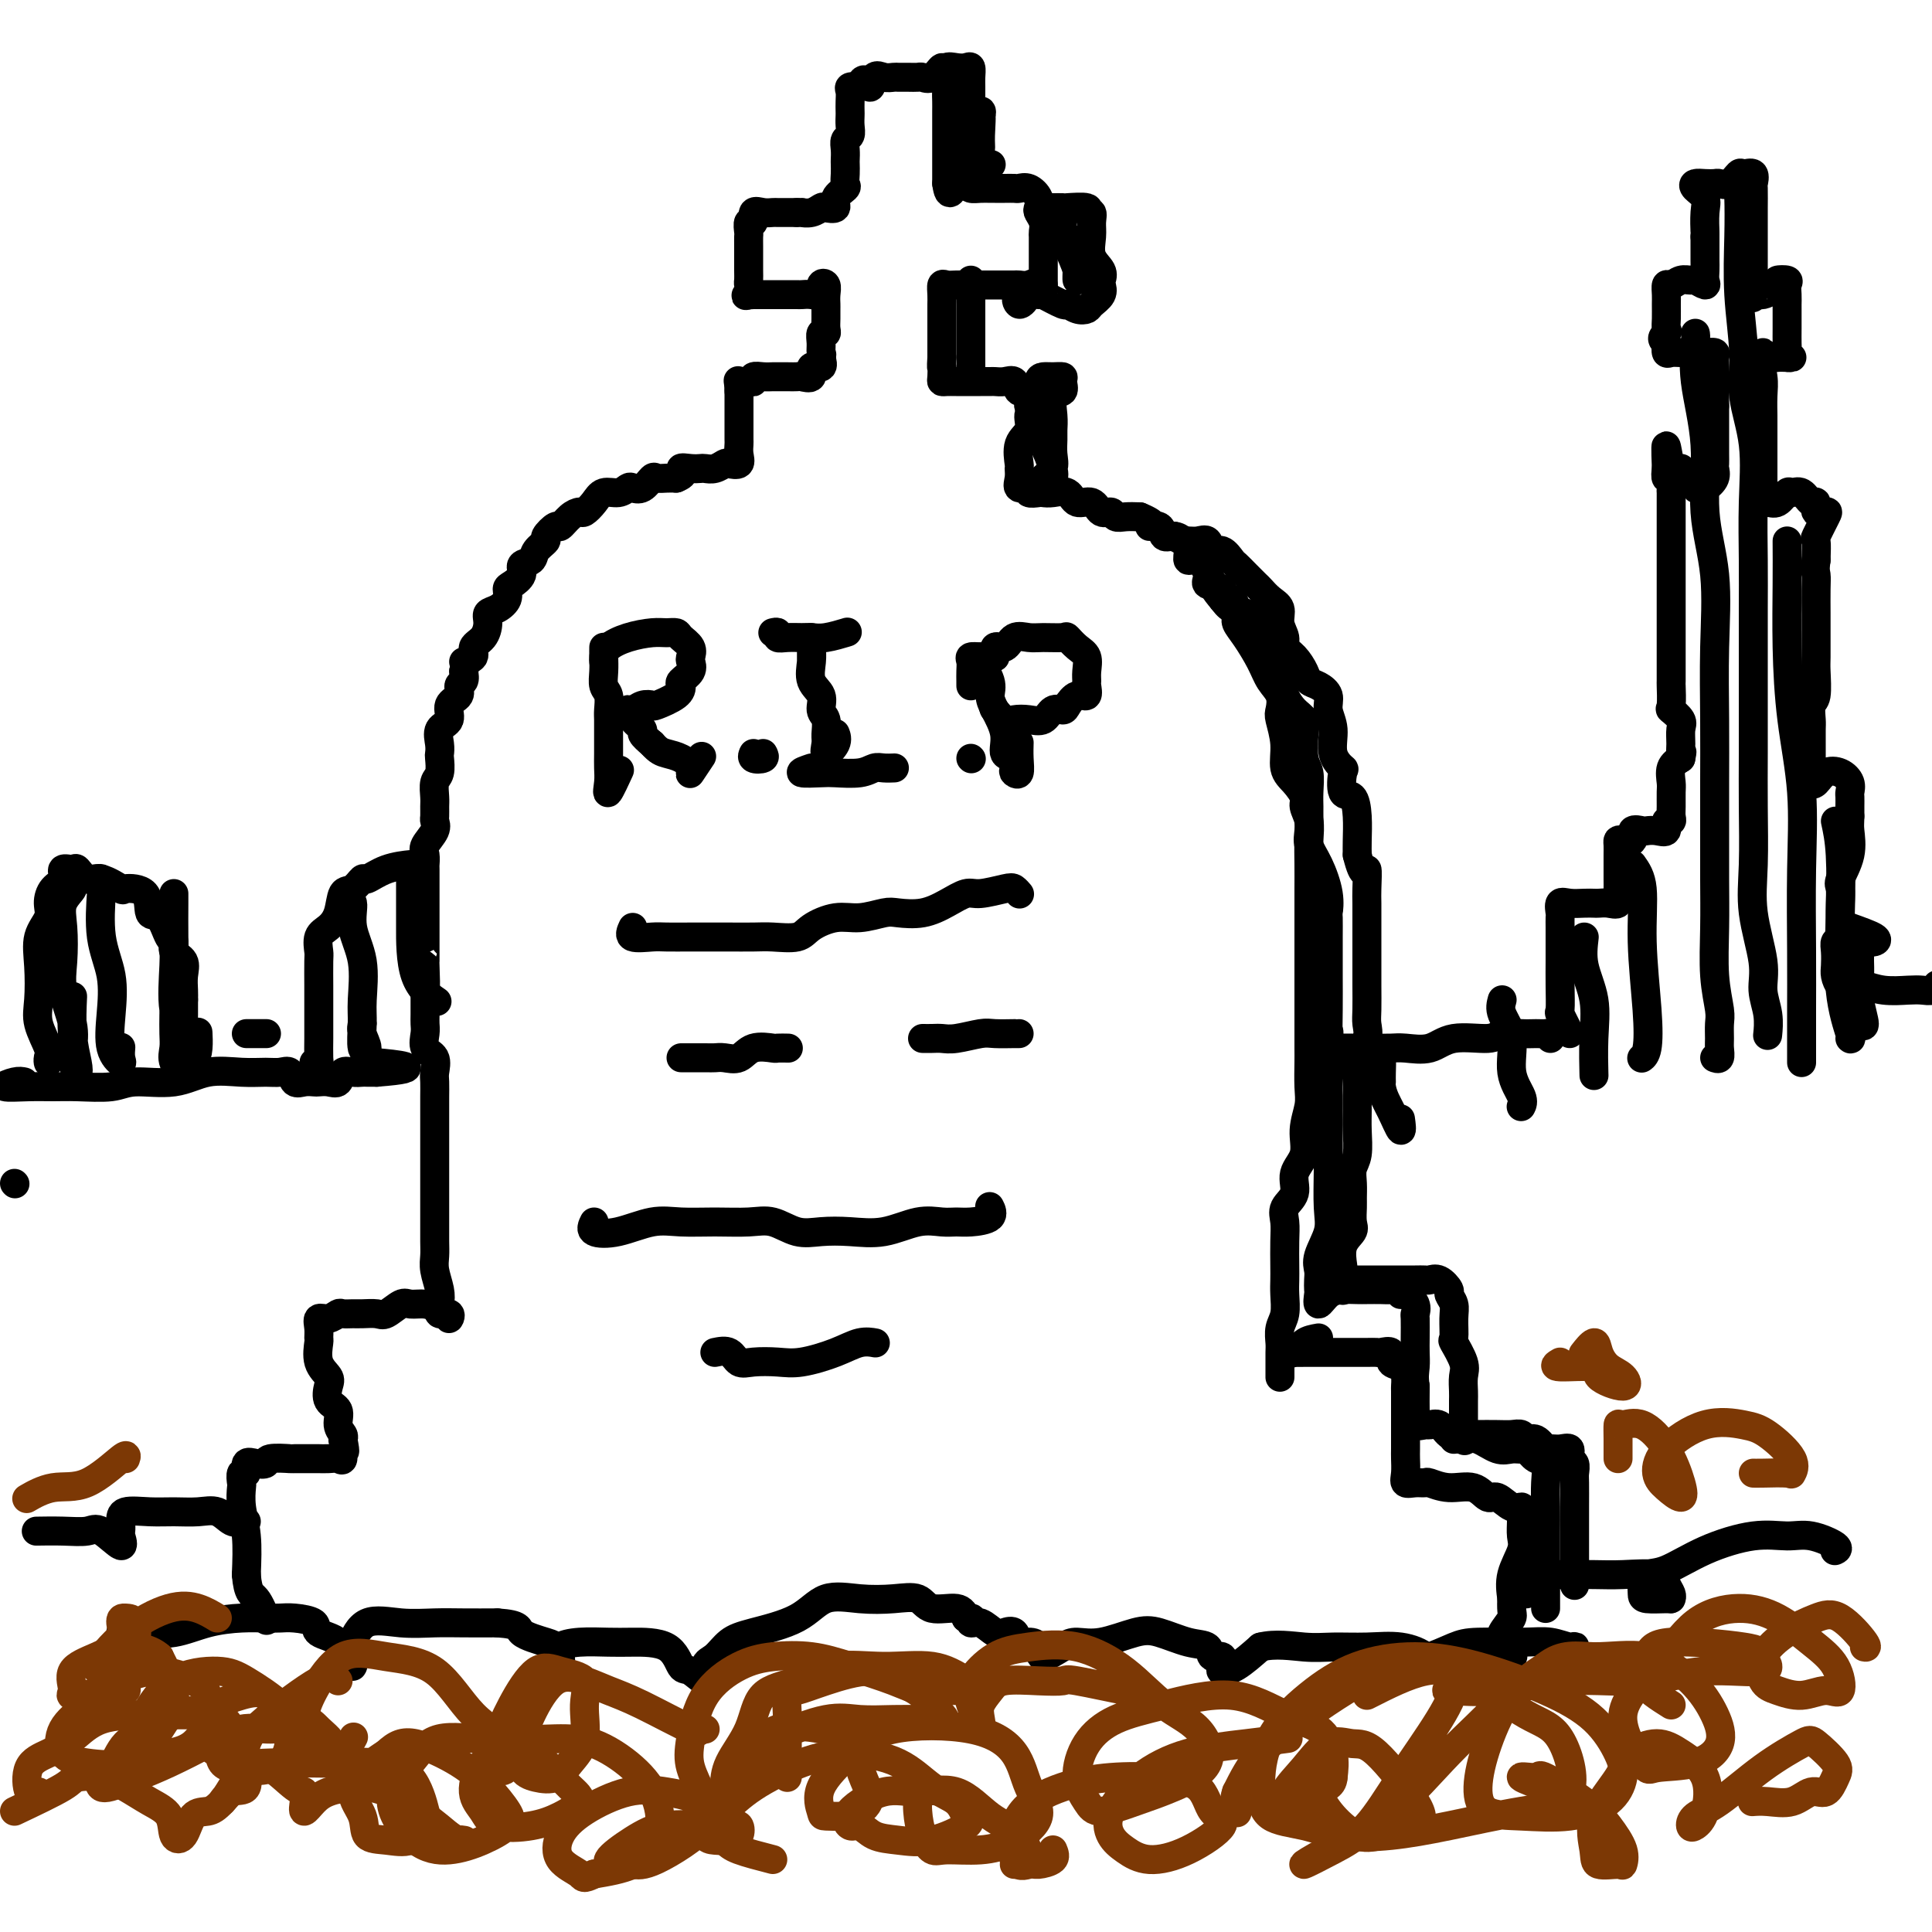 <svg viewBox='0 0 400 400' version='1.1' xmlns='http://www.w3.org/2000/svg' xmlns:xlink='http://www.w3.org/1999/xlink'><g fill='none' stroke='rgb(0,0,0)' stroke-width='6' stroke-linecap='round' stroke-linejoin='round'><path d='M93,272c-0.060,0.548 -0.120,1.095 0,1c0.120,-0.095 0.421,-0.833 0,-1c-0.421,-0.167 -1.563,0.237 -2,0c-0.437,-0.237 -0.170,-1.115 0,-2c0.170,-0.885 0.242,-1.777 0,-3c-0.242,-1.223 -0.797,-2.778 -1,-4c-0.203,-1.222 -0.054,-2.111 0,-3c0.054,-0.889 0.015,-1.779 0,-3c-0.015,-1.221 -0.004,-2.773 0,-4c0.004,-1.227 0.001,-2.131 0,-3c-0.001,-0.869 -0.000,-1.705 0,-2c0.000,-0.295 0.000,-0.050 0,-1c-0.000,-0.950 -0.000,-3.097 0,-4c0.000,-0.903 0.000,-0.564 0,-1c-0.000,-0.436 -0.000,-1.649 0,-3c0.000,-1.351 0.000,-2.841 0,-4c-0.000,-1.159 -0.001,-1.986 0,-3c0.001,-1.014 0.002,-2.215 0,-3c-0.002,-0.785 -0.008,-1.154 0,-2c0.008,-0.846 0.030,-2.170 0,-3c-0.030,-0.830 -0.113,-1.167 0,-2c0.113,-0.833 0.423,-2.161 0,-3c-0.423,-0.839 -1.577,-1.187 -2,-2c-0.423,-0.813 -0.113,-2.091 0,-3c0.113,-0.909 0.030,-1.450 0,-2c-0.030,-0.550 -0.008,-1.110 0,-2c0.008,-0.890 0.002,-2.112 0,-3c-0.002,-0.888 -0.001,-1.444 0,-2'/><path d='M88,205c-0.774,-10.350 -0.207,-2.726 0,-1c0.207,1.726 0.056,-2.445 0,-4c-0.056,-1.555 -0.015,-0.493 0,-1c0.015,-0.507 0.004,-2.582 0,-4c-0.004,-1.418 -0.001,-2.180 0,-3c0.001,-0.820 0.000,-1.698 0,-2c-0.000,-0.302 -0.000,-0.027 0,-1c0.000,-0.973 0.001,-3.195 0,-4c-0.001,-0.805 -0.002,-0.192 0,-1c0.002,-0.808 0.008,-3.035 0,-4c-0.008,-0.965 -0.030,-0.668 0,-1c0.030,-0.332 0.113,-1.292 0,-2c-0.113,-0.708 -0.423,-1.163 0,-2c0.423,-0.837 1.578,-2.057 2,-3c0.422,-0.943 0.112,-1.608 0,-2c-0.112,-0.392 -0.026,-0.512 0,-1c0.026,-0.488 -0.007,-1.343 0,-2c0.007,-0.657 0.054,-1.117 0,-2c-0.054,-0.883 -0.210,-2.189 0,-3c0.210,-0.811 0.786,-1.127 1,-2c0.214,-0.873 0.065,-2.302 0,-3c-0.065,-0.698 -0.048,-0.666 0,-1c0.048,-0.334 0.126,-1.034 0,-2c-0.126,-0.966 -0.455,-2.199 0,-3c0.455,-0.801 1.695,-1.169 2,-2c0.305,-0.831 -0.324,-2.123 0,-3c0.324,-0.877 1.602,-1.338 2,-2c0.398,-0.662 -0.085,-1.524 0,-2c0.085,-0.476 0.739,-0.564 1,-1c0.261,-0.436 0.131,-1.218 0,-2'/><path d='M96,139c0.645,-2.275 -0.244,-1.964 0,-2c0.244,-0.036 1.619,-0.419 2,-1c0.381,-0.581 -0.232,-1.359 0,-2c0.232,-0.641 1.310,-1.144 2,-2c0.690,-0.856 0.994,-2.065 1,-3c0.006,-0.935 -0.284,-1.598 0,-2c0.284,-0.402 1.142,-0.544 2,-1c0.858,-0.456 1.717,-1.225 2,-2c0.283,-0.775 -0.008,-1.555 0,-2c0.008,-0.445 0.315,-0.556 1,-1c0.685,-0.444 1.747,-1.222 2,-2c0.253,-0.778 -0.302,-1.555 0,-2c0.302,-0.445 1.461,-0.558 2,-1c0.539,-0.442 0.458,-1.213 1,-2c0.542,-0.787 1.706,-1.590 2,-2c0.294,-0.410 -0.282,-0.425 0,-1c0.282,-0.575 1.423,-1.708 2,-2c0.577,-0.292 0.592,0.256 1,0c0.408,-0.256 1.211,-1.316 2,-2c0.789,-0.684 1.566,-0.991 2,-1c0.434,-0.009 0.526,0.281 1,0c0.474,-0.281 1.331,-1.134 2,-2c0.669,-0.866 1.152,-1.747 2,-2c0.848,-0.253 2.062,0.121 3,0c0.938,-0.121 1.598,-0.736 2,-1c0.402,-0.264 0.544,-0.176 1,0c0.456,0.176 1.224,0.439 2,0c0.776,-0.439 1.558,-1.582 2,-2c0.442,-0.418 0.542,-0.113 1,0c0.458,0.113 1.274,0.032 2,0c0.726,-0.032 1.363,-0.016 2,0'/><path d='M140,99c2.456,-0.917 1.094,-1.709 1,-2c-0.094,-0.291 1.078,-0.082 2,0c0.922,0.082 1.594,0.036 2,0c0.406,-0.036 0.547,-0.061 1,0c0.453,0.061 1.218,0.207 2,0c0.782,-0.207 1.583,-0.766 2,-1c0.417,-0.234 0.452,-0.142 1,0c0.548,0.142 1.611,0.334 2,0c0.389,-0.334 0.104,-1.193 0,-2c-0.104,-0.807 -0.028,-1.563 0,-2c0.028,-0.437 0.007,-0.553 0,-1c-0.007,-0.447 -0.002,-1.223 0,-2c0.002,-0.777 0.001,-1.556 0,-2c-0.001,-0.444 -0.000,-0.552 0,-1c0.000,-0.448 0.000,-1.236 0,-2c-0.000,-0.764 -0.000,-1.504 0,-2c0.000,-0.496 0.000,-0.748 0,-1'/><path d='M153,81c-0.103,-2.769 -0.362,-2.192 0,-2c0.362,0.192 1.344,-0.001 2,0c0.656,0.001 0.987,0.196 1,0c0.013,-0.196 -0.292,-0.785 0,-1c0.292,-0.215 1.182,-0.058 2,0c0.818,0.058 1.566,0.015 2,0c0.434,-0.015 0.555,-0.002 1,0c0.445,0.002 1.213,-0.007 2,0c0.787,0.007 1.591,0.032 2,0c0.409,-0.032 0.422,-0.119 1,0c0.578,0.119 1.722,0.444 2,0c0.278,-0.444 -0.310,-1.658 0,-2c0.310,-0.342 1.517,0.188 2,0c0.483,-0.188 0.241,-1.094 0,-2'/><path d='M170,74c0.305,-0.757 0.068,-0.650 0,-1c-0.068,-0.350 0.034,-1.157 0,-2c-0.034,-0.843 -0.205,-1.721 0,-2c0.205,-0.279 0.787,0.042 1,0c0.213,-0.042 0.057,-0.448 0,-1c-0.057,-0.552 -0.014,-1.251 0,-2c0.014,-0.749 -0.000,-1.548 0,-2c0.000,-0.452 0.016,-0.559 0,-1c-0.016,-0.441 -0.062,-1.218 0,-2c0.062,-0.782 0.234,-1.568 0,-2c-0.234,-0.432 -0.874,-0.508 -1,0c-0.126,0.508 0.262,1.600 0,2c-0.262,0.400 -1.173,0.107 -2,0c-0.827,-0.107 -1.569,-0.029 -2,0c-0.431,0.029 -0.552,0.008 -1,0c-0.448,-0.008 -1.222,-0.002 -2,0c-0.778,0.002 -1.559,0.001 -2,0c-0.441,-0.001 -0.542,-0.000 -1,0c-0.458,0.000 -1.274,0.000 -2,0c-0.726,-0.000 -1.363,-0.000 -2,0'/><path d='M156,61c-2.547,0.112 -1.415,0.391 -1,0c0.415,-0.391 0.111,-1.452 0,-2c-0.111,-0.548 -0.030,-0.583 0,-1c0.030,-0.417 0.008,-1.215 0,-2c-0.008,-0.785 -0.002,-1.557 0,-2c0.002,-0.443 -0.001,-0.558 0,-1c0.001,-0.442 0.004,-1.213 0,-2c-0.004,-0.787 -0.017,-1.592 0,-2c0.017,-0.408 0.063,-0.421 0,-1c-0.063,-0.579 -0.234,-1.724 0,-2c0.234,-0.276 0.874,0.318 1,0c0.126,-0.318 -0.262,-1.549 0,-2c0.262,-0.451 1.172,-0.121 2,0c0.828,0.121 1.572,0.032 2,0c0.428,-0.032 0.538,-0.009 1,0c0.462,0.009 1.275,0.002 2,0c0.725,-0.002 1.363,-0.001 2,0'/><path d='M165,44c1.528,-0.016 0.848,-0.055 1,0c0.152,0.055 1.135,0.205 2,0c0.865,-0.205 1.612,-0.766 2,-1c0.388,-0.234 0.415,-0.142 1,0c0.585,0.142 1.726,0.334 2,0c0.274,-0.334 -0.319,-1.193 0,-2c0.319,-0.807 1.549,-1.564 2,-2c0.451,-0.436 0.121,-0.553 0,-1c-0.121,-0.447 -0.033,-1.223 0,-2c0.033,-0.777 0.013,-1.555 0,-2c-0.013,-0.445 -0.017,-0.556 0,-1c0.017,-0.444 0.057,-1.222 0,-2c-0.057,-0.778 -0.211,-1.556 0,-2c0.211,-0.444 0.789,-0.556 1,-1c0.211,-0.444 0.057,-1.222 0,-2c-0.057,-0.778 -0.017,-1.557 0,-2c0.017,-0.443 0.010,-0.550 0,-1c-0.010,-0.450 -0.023,-1.244 0,-2c0.023,-0.756 0.083,-1.473 0,-2c-0.083,-0.527 -0.309,-0.865 0,-1c0.309,-0.135 1.155,-0.068 2,0'/><path d='M178,18c0.881,-3.127 1.583,-0.446 2,0c0.417,0.446 0.548,-1.345 1,-2c0.452,-0.655 1.224,-0.175 2,0c0.776,0.175 1.555,0.046 2,0c0.445,-0.046 0.555,-0.010 1,0c0.445,0.010 1.223,-0.006 2,0c0.777,0.006 1.552,0.036 2,0c0.448,-0.036 0.569,-0.136 1,0c0.431,0.136 1.173,0.508 2,0c0.827,-0.508 1.738,-1.896 2,-2c0.262,-0.104 -0.126,1.075 0,2c0.126,0.925 0.766,1.595 1,2c0.234,0.405 0.063,0.545 0,1c-0.063,0.455 -0.017,1.225 0,2c0.017,0.775 0.005,1.555 0,2c-0.005,0.445 -0.001,0.555 0,1c0.001,0.445 0.000,1.225 0,2c-0.000,0.775 -0.000,1.544 0,2c0.000,0.456 0.000,0.597 0,1c-0.000,0.403 -0.000,1.067 0,2c0.000,0.933 0.000,2.136 0,3c-0.000,0.864 -0.000,1.390 0,2c0.000,0.610 0.000,1.305 0,2'/><path d='M196,38c0.496,3.729 1.236,1.052 2,0c0.764,-1.052 1.552,-0.478 2,0c0.448,0.478 0.557,0.860 1,1c0.443,0.140 1.222,0.037 2,0c0.778,-0.037 1.556,-0.010 2,0c0.444,0.010 0.555,0.001 1,0c0.445,-0.001 1.223,0.005 2,0c0.777,-0.005 1.553,-0.023 2,0c0.447,0.023 0.564,0.085 1,0c0.436,-0.085 1.193,-0.318 2,0c0.807,0.318 1.666,1.188 2,2c0.334,0.812 0.142,1.565 0,2c-0.142,0.435 -0.234,0.553 0,1c0.234,0.447 0.795,1.223 1,2c0.205,0.777 0.055,1.555 0,2c-0.055,0.445 -0.015,0.556 0,1c0.015,0.444 0.004,1.222 0,2c-0.004,0.778 -0.001,1.557 0,2c0.001,0.443 0.000,0.552 0,1c-0.000,0.448 -0.000,1.236 0,2c0.000,0.764 0.000,1.504 0,2c-0.000,0.496 -0.000,0.748 0,1'/><path d='M216,59c0.020,2.785 -0.431,0.746 -1,0c-0.569,-0.746 -1.256,-0.200 -2,0c-0.744,0.200 -1.547,0.054 -2,0c-0.453,-0.054 -0.558,-0.014 -1,0c-0.442,0.014 -1.222,0.004 -2,0c-0.778,-0.004 -1.556,-0.001 -2,0c-0.444,0.001 -0.556,0.000 -1,0c-0.444,-0.000 -1.222,0.000 -2,0c-0.778,-0.000 -1.557,-0.002 -2,0c-0.443,0.002 -0.549,0.006 -1,0c-0.451,-0.006 -1.245,-0.023 -2,0c-0.755,0.023 -1.470,0.086 -2,0c-0.530,-0.086 -0.874,-0.319 -1,0c-0.126,0.319 -0.034,1.192 0,2c0.034,0.808 0.009,1.553 0,2c-0.009,0.447 -0.002,0.596 0,1c0.002,0.404 0.001,1.064 0,2c-0.001,0.936 -0.000,2.148 0,3c0.000,0.852 0.000,1.345 0,2c-0.000,0.655 -0.000,1.473 0,2c0.000,0.527 0.000,0.764 0,1'/><path d='M195,74c-0.157,2.668 -0.051,1.839 0,2c0.051,0.161 0.045,1.311 0,2c-0.045,0.689 -0.129,0.917 0,1c0.129,0.083 0.471,0.022 1,0c0.529,-0.022 1.245,-0.006 2,0c0.755,0.006 1.549,0.001 2,0c0.451,-0.001 0.557,0.000 1,0c0.443,-0.000 1.222,-0.002 2,0c0.778,0.002 1.555,0.008 2,0c0.445,-0.008 0.558,-0.031 1,0c0.442,0.031 1.215,0.116 2,0c0.785,-0.116 1.583,-0.432 2,0c0.417,0.432 0.452,1.611 1,2c0.548,0.389 1.609,-0.011 2,0c0.391,0.011 0.112,0.432 0,1c-0.112,0.568 -0.056,1.284 0,2'/><path d='M213,84c0.741,1.076 0.093,1.268 0,2c-0.093,0.732 0.368,2.006 0,3c-0.368,0.994 -1.565,1.710 -2,3c-0.435,1.290 -0.109,3.154 0,4c0.109,0.846 -0.001,0.675 0,1c0.001,0.325 0.112,1.145 0,2c-0.112,0.855 -0.448,1.746 0,2c0.448,0.254 1.680,-0.127 2,0c0.320,0.127 -0.272,0.764 0,1c0.272,0.236 1.409,0.071 2,0c0.591,-0.071 0.637,-0.049 1,0c0.363,0.049 1.041,0.126 2,0c0.959,-0.126 2.197,-0.455 3,0c0.803,0.455 1.170,1.695 2,2c0.830,0.305 2.122,-0.325 3,0c0.878,0.325 1.340,1.604 2,2c0.660,0.396 1.517,-0.090 2,0c0.483,0.090 0.592,0.755 1,1c0.408,0.245 1.117,0.070 2,0c0.883,-0.070 1.942,-0.035 3,0'/><path d='M236,107c4.209,1.724 2.230,2.033 2,2c-0.230,-0.033 1.287,-0.410 2,0c0.713,0.410 0.620,1.607 1,2c0.380,0.393 1.231,-0.016 2,0c0.769,0.016 1.454,0.459 2,1c0.546,0.541 0.952,1.182 1,2c0.048,0.818 -0.263,1.814 0,2c0.263,0.186 1.098,-0.439 2,0c0.902,0.439 1.870,1.943 2,3c0.130,1.057 -0.578,1.666 0,2c0.578,0.334 2.441,0.393 3,1c0.559,0.607 -0.185,1.764 0,2c0.185,0.236 1.299,-0.447 2,0c0.701,0.447 0.988,2.024 1,3c0.012,0.976 -0.252,1.352 0,2c0.252,0.648 1.020,1.567 2,3c0.980,1.433 2.170,3.379 3,5c0.830,1.621 1.298,2.918 2,4c0.702,1.082 1.637,1.949 2,3c0.363,1.051 0.155,2.287 0,3c-0.155,0.713 -0.258,0.905 0,2c0.258,1.095 0.877,3.094 1,5c0.123,1.906 -0.250,3.720 0,5c0.250,1.280 1.125,2.025 2,3c0.875,0.975 1.751,2.181 2,3c0.249,0.819 -0.129,1.250 0,2c0.129,0.750 0.767,1.820 1,3c0.233,1.180 0.063,2.471 0,4c-0.063,1.529 -0.017,3.296 0,5c0.017,1.704 0.005,3.344 0,5c-0.005,1.656 -0.002,3.328 0,5'/><path d='M271,189c-0.000,3.485 -0.000,2.698 0,3c0.000,0.302 0.000,1.691 0,3c-0.000,1.309 -0.000,2.536 0,4c0.000,1.464 0.000,3.166 0,5c-0.000,1.834 -0.000,3.800 0,5c0.000,1.200 0.001,1.635 0,3c-0.001,1.365 -0.005,3.659 0,5c0.005,1.341 0.018,1.730 0,3c-0.018,1.270 -0.065,3.420 0,5c0.065,1.580 0.244,2.590 0,4c-0.244,1.410 -0.910,3.220 -1,5c-0.090,1.780 0.396,3.529 0,5c-0.396,1.471 -1.675,2.664 -2,4c-0.325,1.336 0.305,2.816 0,4c-0.305,1.184 -1.546,2.074 -2,3c-0.454,0.926 -0.122,1.888 0,3c0.122,1.112 0.034,2.374 0,4c-0.034,1.626 -0.013,3.618 0,5c0.013,1.382 0.018,2.156 0,3c-0.018,0.844 -0.057,1.758 0,3c0.057,1.242 0.211,2.811 0,4c-0.211,1.189 -0.789,1.997 -1,3c-0.211,1.003 -0.057,2.203 0,3c0.057,0.797 0.015,1.193 0,2c-0.015,0.807 -0.004,2.025 0,3c0.004,0.975 0.001,1.707 0,2c-0.001,0.293 -0.001,0.146 0,0'/><path d='M91,270c0.074,-1.073 0.148,-2.146 0,-2c-0.148,0.146 -0.519,1.511 -1,2c-0.481,0.489 -1.072,0.103 -2,0c-0.928,-0.103 -2.192,0.078 -3,0c-0.808,-0.078 -1.161,-0.413 -2,0c-0.839,0.413 -2.165,1.575 -3,2c-0.835,0.425 -1.179,0.113 -2,0c-0.821,-0.113 -2.121,-0.026 -3,0c-0.879,0.026 -1.339,-0.009 -2,0c-0.661,0.009 -1.522,0.060 -2,0c-0.478,-0.060 -0.573,-0.233 -1,0c-0.427,0.233 -1.186,0.872 -2,1c-0.814,0.128 -1.684,-0.255 -2,0c-0.316,0.255 -0.077,1.146 0,2c0.077,0.854 -0.007,1.670 0,2c0.007,0.330 0.105,0.175 0,1c-0.105,0.825 -0.413,2.629 0,4c0.413,1.371 1.546,2.310 2,3c0.454,0.690 0.231,1.130 0,2c-0.231,0.870 -0.468,2.170 0,3c0.468,0.830 1.641,1.192 2,2c0.359,0.808 -0.096,2.064 0,3c0.096,0.936 0.742,1.553 1,2c0.258,0.447 0.129,0.723 0,1'/><path d='M71,298c0.764,3.890 0.173,2.114 0,2c-0.173,-0.114 0.073,1.434 0,2c-0.073,0.566 -0.466,0.152 -1,0c-0.534,-0.152 -1.211,-0.040 -2,0c-0.789,0.040 -1.690,0.010 -2,0c-0.310,-0.010 -0.029,0.001 -1,0c-0.971,-0.001 -3.194,-0.014 -4,0c-0.806,0.014 -0.196,0.054 -1,0c-0.804,-0.054 -3.024,-0.203 -4,0c-0.976,0.203 -0.710,0.756 -1,1c-0.290,0.244 -1.135,0.178 -2,0c-0.865,-0.178 -1.748,-0.467 -2,0c-0.252,0.467 0.128,1.691 0,2c-0.128,0.309 -0.763,-0.297 -1,0c-0.237,0.297 -0.077,1.497 0,2c0.077,0.503 0.072,0.310 0,1c-0.072,0.690 -0.212,2.263 0,4c0.212,1.737 0.775,3.639 1,6c0.225,2.361 0.113,5.180 0,8'/><path d='M51,326c0.333,4.143 1.167,4.000 2,5c0.833,1.000 1.667,3.143 2,4c0.333,0.857 0.167,0.429 0,0'/><path d='M273,277c-1.115,0.196 -2.231,0.392 -3,1c-0.769,0.608 -1.192,1.627 -2,2c-0.808,0.373 -2.002,0.100 -2,0c0.002,-0.100 1.200,-0.027 2,0c0.800,0.027 1.201,0.007 2,0c0.799,-0.007 1.997,-0.002 3,0c1.003,0.002 1.811,0.001 3,0c1.189,-0.001 2.757,-0.002 4,0c1.243,0.002 2.159,0.008 3,0c0.841,-0.008 1.605,-0.028 2,0c0.395,0.028 0.421,0.104 1,0c0.579,-0.104 1.710,-0.388 2,0c0.290,0.388 -0.262,1.449 0,2c0.262,0.551 1.338,0.591 2,1c0.662,0.409 0.909,1.187 1,2c0.091,0.813 0.024,1.661 0,2c-0.024,0.339 -0.007,0.168 0,1c0.007,0.832 0.002,2.666 0,4c-0.002,1.334 -0.001,2.167 0,3'/><path d='M291,295c-0.000,1.840 -0.002,1.439 0,2c0.002,0.561 0.006,2.084 0,3c-0.006,0.916 -0.022,1.227 0,2c0.022,0.773 0.084,2.010 0,3c-0.084,0.990 -0.313,1.734 0,2c0.313,0.266 1.168,0.055 2,0c0.832,-0.055 1.641,0.046 2,0c0.359,-0.046 0.269,-0.239 1,0c0.731,0.239 2.282,0.909 4,1c1.718,0.091 3.603,-0.397 5,0c1.397,0.397 2.308,1.678 3,2c0.692,0.322 1.166,-0.315 2,0c0.834,0.315 2.027,1.582 3,2c0.973,0.418 1.727,-0.014 2,0c0.273,0.014 0.066,0.474 0,1c-0.066,0.526 0.010,1.119 0,2c-0.010,0.881 -0.106,2.051 0,3c0.106,0.949 0.413,1.679 0,3c-0.413,1.321 -1.547,3.235 -2,5c-0.453,1.765 -0.227,3.383 0,5'/><path d='M313,331c-0.186,3.219 0.350,3.265 0,4c-0.350,0.735 -1.585,2.158 -2,3c-0.415,0.842 -0.008,1.102 0,2c0.008,0.898 -0.382,2.434 0,3c0.382,0.566 1.538,0.162 2,0c0.462,-0.162 0.231,-0.081 0,0'/><path d='M25,340c-0.029,-0.849 -0.058,-1.698 0,-2c0.058,-0.302 0.202,-0.056 1,0c0.798,0.056 2.251,-0.076 4,0c1.749,0.076 3.795,0.360 6,0c2.205,-0.360 4.570,-1.365 7,-2c2.430,-0.635 4.925,-0.900 7,-1c2.075,-0.100 3.729,-0.034 5,0c1.271,0.034 2.159,0.038 3,0c0.841,-0.038 1.635,-0.117 3,0c1.365,0.117 3.302,0.432 4,1c0.698,0.568 0.159,1.391 1,2c0.841,0.609 3.062,1.005 4,2c0.938,0.995 0.591,2.588 1,3c0.409,0.412 1.572,-0.359 2,0c0.428,0.359 0.120,1.846 0,2c-0.120,0.154 -0.054,-1.027 0,-2c0.054,-0.973 0.095,-1.739 0,-2c-0.095,-0.261 -0.328,-0.017 0,-1c0.328,-0.983 1.215,-3.191 3,-4c1.785,-0.809 4.468,-0.217 7,0c2.532,0.217 4.912,0.058 7,0c2.088,-0.058 3.882,-0.017 6,0c2.118,0.017 4.559,0.008 7,0'/><path d='M103,336c5.034,0.342 4.119,1.197 5,2c0.881,0.803 3.557,1.554 5,2c1.443,0.446 1.652,0.586 2,1c0.348,0.414 0.835,1.102 1,2c0.165,0.898 0.007,2.006 0,2c-0.007,-0.006 0.136,-1.126 0,-2c-0.136,-0.874 -0.553,-1.502 0,-2c0.553,-0.498 2.074,-0.865 4,-1c1.926,-0.135 4.258,-0.039 6,0c1.742,0.039 2.895,0.021 5,0c2.105,-0.021 5.161,-0.044 7,1c1.839,1.044 2.460,3.154 3,4c0.540,0.846 1.001,0.427 2,1c0.999,0.573 2.538,2.138 3,2c0.462,-0.138 -0.152,-1.978 0,-3c0.152,-1.022 1.070,-1.228 2,-2c0.930,-0.772 1.874,-2.112 3,-3c1.126,-0.888 2.435,-1.323 5,-2c2.565,-0.677 6.385,-1.595 9,-3c2.615,-1.405 4.024,-3.297 6,-4c1.976,-0.703 4.518,-0.218 7,0c2.482,0.218 4.903,0.169 7,0c2.097,-0.169 3.871,-0.458 5,0c1.129,0.458 1.612,1.662 3,2c1.388,0.338 3.682,-0.189 5,0c1.318,0.189 1.659,1.095 2,2'/><path d='M200,335c1.795,0.550 1.282,-0.077 1,0c-0.282,0.077 -0.331,0.856 0,1c0.331,0.144 1.044,-0.346 2,0c0.956,0.346 2.157,1.528 3,2c0.843,0.472 1.330,0.233 2,0c0.670,-0.233 1.525,-0.460 2,0c0.475,0.460 0.571,1.605 1,2c0.429,0.395 1.191,0.039 2,0c0.809,-0.039 1.666,0.240 2,1c0.334,0.760 0.147,2.000 1,2c0.853,-0.000 2.746,-1.242 4,-2c1.254,-0.758 1.868,-1.033 3,-1c1.132,0.033 2.784,0.375 5,0c2.216,-0.375 4.998,-1.465 7,-2c2.002,-0.535 3.223,-0.513 5,0c1.777,0.513 4.109,1.517 6,2c1.891,0.483 3.342,0.445 4,1c0.658,0.555 0.523,1.703 1,2c0.477,0.297 1.564,-0.257 2,0c0.436,0.257 0.220,1.327 0,2c-0.220,0.673 -0.444,0.950 0,1c0.444,0.050 1.555,-0.129 3,-1c1.445,-0.871 3.222,-2.436 5,-4'/><path d='M261,341c3.001,-0.772 6.504,-0.201 9,0c2.496,0.201 3.987,0.033 6,0c2.013,-0.033 4.549,0.068 7,0c2.451,-0.068 4.818,-0.306 7,0c2.182,0.306 4.178,1.156 5,2c0.822,0.844 0.469,1.682 1,2c0.531,0.318 1.946,0.115 2,0c0.054,-0.115 -1.252,-0.142 -2,0c-0.748,0.142 -0.939,0.455 -1,0c-0.061,-0.455 0.009,-1.677 0,-2c-0.009,-0.323 -0.096,0.252 1,0c1.096,-0.252 3.376,-1.331 5,-2c1.624,-0.669 2.594,-0.927 5,-1c2.406,-0.073 6.249,0.040 9,0c2.751,-0.040 4.411,-0.235 6,0c1.589,0.235 3.106,0.898 4,1c0.894,0.102 1.164,-0.357 1,0c-0.164,0.357 -0.761,1.531 -1,2c-0.239,0.469 -0.119,0.235 0,0'/><path d='M316,330c-0.177,-0.619 -0.355,-1.238 0,-2c0.355,-0.762 1.242,-1.668 2,-2c0.758,-0.332 1.387,-0.091 2,0c0.613,0.091 1.211,0.030 3,0c1.789,-0.030 4.770,-0.030 7,0c2.230,0.030 3.708,0.089 6,0c2.292,-0.089 5.399,-0.325 7,0c1.601,0.325 1.697,1.212 2,2c0.303,0.788 0.813,1.477 1,2c0.187,0.523 0.050,0.881 0,1c-0.050,0.119 -0.012,0.000 -1,0c-0.988,-0.000 -3.002,0.119 -4,0c-0.998,-0.119 -0.982,-0.475 -1,-1c-0.018,-0.525 -0.072,-1.220 0,-2c0.072,-0.780 0.269,-1.644 1,-2c0.731,-0.356 1.996,-0.202 4,-1c2.004,-0.798 4.748,-2.547 8,-4c3.252,-1.453 7.011,-2.610 10,-3c2.989,-0.390 5.207,-0.013 7,0c1.793,0.013 3.161,-0.337 5,0c1.839,0.337 4.149,1.360 5,2c0.851,0.640 0.243,0.897 0,1c-0.243,0.103 -0.122,0.051 0,0'/><path d='M51,315c-0.263,-0.061 -0.527,-0.122 -1,0c-0.473,0.122 -1.156,0.425 -2,0c-0.844,-0.425 -1.848,-1.580 -3,-2c-1.152,-0.420 -2.452,-0.107 -4,0c-1.548,0.107 -3.343,0.008 -5,0c-1.657,-0.008 -3.177,0.076 -5,0c-1.823,-0.076 -3.949,-0.311 -5,0c-1.051,0.311 -1.027,1.168 -1,2c0.027,0.832 0.056,1.638 0,2c-0.056,0.362 -0.197,0.279 0,1c0.197,0.721 0.732,2.246 0,2c-0.732,-0.246 -2.729,-2.262 -4,-3c-1.271,-0.738 -1.815,-0.198 -3,0c-1.185,0.198 -3.011,0.053 -5,0c-1.989,-0.053 -4.140,-0.015 -5,0c-0.860,0.015 -0.430,0.008 0,0'/><path d='M3,245c0.000,0.000 0.100,0.100 0.1,0.1'/><path d='M5,224c-0.500,-0.113 -1.001,-0.227 -2,0c-0.999,0.227 -2.497,0.794 -2,1c0.497,0.206 2.989,0.051 5,0c2.011,-0.051 3.540,0.002 5,0c1.460,-0.002 2.849,-0.061 5,0c2.151,0.061 5.064,0.241 7,0c1.936,-0.241 2.895,-0.902 5,-1c2.105,-0.098 5.354,0.367 8,0c2.646,-0.367 4.688,-1.564 7,-2c2.312,-0.436 4.895,-0.109 7,0c2.105,0.109 3.733,0.001 5,0c1.267,-0.001 2.175,0.105 3,0c0.825,-0.105 1.568,-0.420 2,0c0.432,0.420 0.552,1.576 1,2c0.448,0.424 1.223,0.116 2,0c0.777,-0.116 1.555,-0.039 2,0c0.445,0.039 0.556,0.038 1,0c0.444,-0.038 1.222,-0.115 2,0c0.778,0.115 1.556,0.423 2,0c0.444,-0.423 0.556,-1.577 1,-2c0.444,-0.423 1.222,-0.113 2,0c0.778,0.113 1.556,0.030 2,0c0.444,-0.030 0.556,-0.009 1,0c0.444,0.009 1.222,0.004 2,0'/><path d='M78,222c11.978,-0.911 3.422,-1.689 0,-2c-3.422,-0.311 -1.711,-0.156 0,0'/><path d='M10,219c0.016,0.508 0.032,1.017 0,1c-0.032,-0.017 -0.113,-0.558 0,-1c0.113,-0.442 0.421,-0.785 0,-2c-0.421,-1.215 -1.569,-3.301 -2,-5c-0.431,-1.699 -0.144,-3.010 0,-5c0.144,-1.990 0.145,-4.658 0,-7c-0.145,-2.342 -0.437,-4.356 0,-6c0.437,-1.644 1.604,-2.917 2,-4c0.396,-1.083 0.022,-1.974 0,-3c-0.022,-1.026 0.308,-2.186 1,-3c0.692,-0.814 1.746,-1.282 2,-2c0.254,-0.718 -0.293,-1.687 0,-2c0.293,-0.313 1.424,0.029 2,0c0.576,-0.029 0.595,-0.428 1,0c0.405,0.428 1.195,1.684 2,2c0.805,0.316 1.626,-0.306 3,0c1.374,0.306 3.302,1.542 4,2c0.698,0.458 0.165,0.137 1,0c0.835,-0.137 3.037,-0.091 4,1c0.963,1.091 0.687,3.227 1,4c0.313,0.773 1.216,0.184 2,1c0.784,0.816 1.450,3.036 2,4c0.550,0.964 0.985,0.671 1,1c0.015,0.329 -0.388,1.282 0,2c0.388,0.718 1.568,1.203 2,2c0.432,0.797 0.116,1.907 0,3c-0.116,1.093 -0.033,2.169 0,3c0.033,0.831 0.017,1.415 0,2'/><path d='M38,207c0.002,1.818 0.007,2.363 0,3c-0.007,0.637 -0.026,1.368 0,2c0.026,0.632 0.098,1.167 0,2c-0.098,0.833 -0.366,1.963 0,3c0.366,1.037 1.366,1.979 2,2c0.634,0.021 0.901,-0.879 1,-2c0.099,-1.121 0.028,-2.463 0,-3c-0.028,-0.537 -0.014,-0.268 0,0'/><path d='M36,210c-0.016,1.421 -0.032,2.843 0,4c0.032,1.157 0.114,2.050 0,3c-0.114,0.950 -0.422,1.956 0,3c0.422,1.044 1.575,2.127 2,2c0.425,-0.127 0.121,-1.465 0,-2c-0.121,-0.535 -0.061,-0.268 0,0'/><path d='M280,217c-1.084,-0.000 -2.168,-0.001 -2,0c0.168,0.001 1.588,0.002 3,0c1.412,-0.002 2.818,-0.008 4,0c1.182,0.008 2.141,0.031 3,0c0.859,-0.031 1.618,-0.117 3,0c1.382,0.117 3.388,0.438 5,0c1.612,-0.438 2.830,-1.634 5,-2c2.170,-0.366 5.292,0.098 7,0c1.708,-0.098 2.003,-0.759 3,-1c0.997,-0.241 2.698,-0.061 4,0c1.302,0.061 2.205,0.002 3,0c0.795,-0.002 1.481,0.051 2,0c0.519,-0.051 0.870,-0.206 1,0c0.130,0.206 0.037,0.773 0,1c-0.037,0.227 -0.019,0.113 0,0'/><path d='M325,214c-0.845,-1.696 -1.691,-3.391 -2,-4c-0.309,-0.609 -0.083,-0.130 0,-1c0.083,-0.870 0.022,-3.088 0,-5c-0.022,-1.912 -0.006,-3.519 0,-5c0.006,-1.481 0.000,-2.835 0,-4c-0.000,-1.165 0.005,-2.140 0,-3c-0.005,-0.860 -0.020,-1.603 0,-2c0.020,-0.397 0.075,-0.446 0,-1c-0.075,-0.554 -0.281,-1.612 0,-2c0.281,-0.388 1.047,-0.104 2,0c0.953,0.104 2.091,0.030 3,0c0.909,-0.030 1.588,-0.015 2,0c0.412,0.015 0.555,0.030 1,0c0.445,-0.030 1.191,-0.105 2,0c0.809,0.105 1.681,0.390 2,0c0.319,-0.390 0.086,-1.455 0,-2c-0.086,-0.545 -0.023,-0.570 0,-1c0.023,-0.430 0.007,-1.266 0,-2c-0.007,-0.734 -0.003,-1.367 0,-2'/><path d='M335,180c0.001,-1.216 0.002,-0.757 0,-1c-0.002,-0.243 -0.007,-1.187 0,-2c0.007,-0.813 0.024,-1.493 0,-2c-0.024,-0.507 -0.091,-0.840 0,-1c0.091,-0.160 0.338,-0.148 1,0c0.662,0.148 1.738,0.431 2,0c0.262,-0.431 -0.290,-1.578 0,-2c0.290,-0.422 1.422,-0.121 2,0c0.578,0.121 0.604,0.061 1,0c0.396,-0.061 1.164,-0.124 2,0c0.836,0.124 1.741,0.435 2,0c0.259,-0.435 -0.127,-1.615 0,-2c0.127,-0.385 0.766,0.025 1,0c0.234,-0.025 0.061,-0.486 0,-1c-0.061,-0.514 -0.011,-1.083 0,-2c0.011,-0.917 -0.018,-2.184 0,-3c0.018,-0.816 0.082,-1.181 0,-2c-0.082,-0.819 -0.309,-2.091 0,-3c0.309,-0.909 1.155,-1.454 2,-2'/><path d='M348,157c0.462,-2.159 0.116,-1.055 0,-1c-0.116,0.055 -0.003,-0.938 0,-2c0.003,-1.062 -0.104,-2.195 0,-3c0.104,-0.805 0.420,-1.284 0,-2c-0.420,-0.716 -1.577,-1.668 -2,-2c-0.423,-0.332 -0.113,-0.042 0,-1c0.113,-0.958 0.030,-3.164 0,-4c-0.030,-0.836 -0.008,-0.301 0,-1c0.008,-0.699 0.002,-2.633 0,-4c-0.002,-1.367 -0.001,-2.166 0,-3c0.001,-0.834 0.000,-1.703 0,-2c-0.000,-0.297 -0.000,-0.023 0,-1c0.000,-0.977 0.000,-3.204 0,-4c-0.000,-0.796 -0.000,-0.159 0,-1c0.000,-0.841 0.000,-3.159 0,-4c-0.000,-0.841 -0.000,-0.204 0,-1c0.000,-0.796 -0.000,-3.025 0,-4c0.000,-0.975 0.000,-0.698 0,-1c-0.000,-0.302 -0.000,-1.184 0,-2c0.000,-0.816 0.000,-1.566 0,-2c-0.000,-0.434 -0.000,-0.553 0,-1c0.000,-0.447 0.000,-1.223 0,-2c-0.000,-0.777 -0.000,-1.555 0,-2c0.000,-0.445 0.001,-0.558 0,-1c-0.001,-0.442 -0.004,-1.213 0,-2c0.004,-0.787 0.015,-1.589 0,-2c-0.015,-0.411 -0.056,-0.430 0,-1c0.056,-0.570 0.207,-1.692 0,-2c-0.207,-0.308 -0.774,0.198 -1,0c-0.226,-0.198 -0.113,-1.099 0,-2'/><path d='M345,97c-0.366,-9.250 0.218,-2.375 1,0c0.782,2.375 1.763,0.251 2,0c0.237,-0.251 -0.271,1.370 0,2c0.271,0.630 1.320,0.268 2,0c0.680,-0.268 0.991,-0.443 1,0c0.009,0.443 -0.285,1.504 0,2c0.285,0.496 1.148,0.429 2,0c0.852,-0.429 1.692,-1.218 2,-2c0.308,-0.782 0.082,-1.557 0,-2c-0.082,-0.443 -0.022,-0.555 0,-1c0.022,-0.445 0.006,-1.222 0,-2c-0.006,-0.778 -0.002,-1.556 0,-2c0.002,-0.444 0.000,-0.556 0,-1c-0.000,-0.444 -0.000,-1.222 0,-2c0.000,-0.778 0.000,-1.556 0,-2c-0.000,-0.444 -0.000,-0.556 0,-1c0.000,-0.444 0.000,-1.222 0,-2'/><path d='M355,84c0.000,-2.743 0.000,-2.100 0,-2c-0.000,0.100 -0.000,-0.344 0,-1c0.000,-0.656 0.002,-1.524 0,-2c-0.002,-0.476 -0.006,-0.558 0,-1c0.006,-0.442 0.023,-1.243 0,-2c-0.023,-0.757 -0.085,-1.471 0,-2c0.085,-0.529 0.318,-0.874 0,-1c-0.318,-0.126 -1.188,-0.034 -2,0c-0.812,0.034 -1.566,0.011 -2,0c-0.434,-0.011 -0.547,-0.008 -1,0c-0.453,0.008 -1.245,0.023 -2,0c-0.755,-0.023 -1.472,-0.083 -2,0c-0.528,0.083 -0.865,0.309 -1,0c-0.135,-0.309 -0.067,-1.155 0,-2'/><path d='M345,71c-1.547,-0.878 -0.414,-1.571 0,-2c0.414,-0.429 0.110,-0.592 0,-1c-0.110,-0.408 -0.027,-1.061 0,-2c0.027,-0.939 -0.001,-2.164 0,-3c0.001,-0.836 0.032,-1.281 0,-2c-0.032,-0.719 -0.126,-1.710 0,-2c0.126,-0.290 0.472,0.123 1,0c0.528,-0.123 1.238,-0.781 2,-1c0.762,-0.219 1.577,0.002 2,0c0.423,-0.002 0.453,-0.228 1,0c0.547,0.228 1.611,0.910 2,1c0.389,0.090 0.104,-0.413 0,-1c-0.104,-0.587 -0.028,-1.260 0,-2c0.028,-0.740 0.007,-1.549 0,-2c-0.007,-0.451 -0.002,-0.545 0,-1c0.002,-0.455 0.001,-1.273 0,-2c-0.001,-0.727 -0.000,-1.364 0,-2'/><path d='M353,49c0.008,-1.108 0.029,-0.378 0,-1c-0.029,-0.622 -0.107,-2.598 0,-4c0.107,-1.402 0.400,-2.232 0,-3c-0.400,-0.768 -1.492,-1.474 -2,-2c-0.508,-0.526 -0.432,-0.871 0,-1c0.432,-0.129 1.219,-0.042 2,0c0.781,0.042 1.556,0.040 2,0c0.444,-0.040 0.557,-0.118 1,0c0.443,0.118 1.215,0.432 2,0c0.785,-0.432 1.583,-1.608 2,-2c0.417,-0.392 0.451,0.001 1,0c0.549,-0.001 1.611,-0.397 2,0c0.389,0.397 0.104,1.585 0,2c-0.104,0.415 -0.028,0.055 0,1c0.028,0.945 0.007,3.194 0,4c-0.007,0.806 -0.002,0.169 0,1c0.002,0.831 0.001,3.129 0,4c-0.001,0.871 -0.000,0.313 0,1c0.000,0.687 0.000,2.617 0,4c-0.000,1.383 -0.000,2.218 0,3c0.000,0.782 0.000,1.509 0,2c-0.000,0.491 -0.000,0.745 0,1'/><path d='M363,59c-0.070,3.983 -0.246,2.440 0,2c0.246,-0.440 0.913,0.224 2,0c1.087,-0.224 2.592,-1.337 3,-2c0.408,-0.663 -0.283,-0.878 0,-1c0.283,-0.122 1.540,-0.151 2,0c0.460,0.151 0.123,0.484 0,1c-0.123,0.516 -0.033,1.216 0,2c0.033,0.784 0.009,1.653 0,2c-0.009,0.347 -0.004,0.174 0,1c0.004,0.826 0.005,2.652 0,4c-0.005,1.348 -0.018,2.218 0,3c0.018,0.782 0.066,1.477 0,2c-0.066,0.523 -0.245,0.873 0,1c0.245,0.127 0.913,0.030 1,0c0.087,-0.030 -0.408,0.009 -1,0c-0.592,-0.009 -1.282,-0.064 -2,0c-0.718,0.064 -1.462,0.248 -2,0c-0.538,-0.248 -0.868,-0.928 -1,-1c-0.132,-0.072 -0.066,0.464 0,1'/><path d='M365,74c-0.774,0.728 -0.207,2.548 0,4c0.207,1.452 0.056,2.538 0,4c-0.056,1.462 -0.015,3.302 0,4c0.015,0.698 0.004,0.256 0,1c-0.004,0.744 -0.001,2.676 0,4c0.001,1.324 0.000,2.041 0,3c-0.000,0.959 -0.001,2.159 0,3c0.001,0.841 0.002,1.321 0,2c-0.002,0.679 -0.009,1.557 0,2c0.009,0.443 0.034,0.451 0,1c-0.034,0.549 -0.126,1.640 0,2c0.126,0.360 0.470,-0.011 1,0c0.530,0.011 1.245,0.403 2,0c0.755,-0.403 1.552,-1.602 2,-2c0.448,-0.398 0.549,0.006 1,0c0.451,-0.006 1.252,-0.422 2,0c0.748,0.422 1.442,1.682 2,2c0.558,0.318 0.979,-0.306 1,0c0.021,0.306 -0.359,1.543 0,2c0.359,0.457 1.455,0.133 2,0c0.545,-0.133 0.538,-0.077 0,1c-0.538,1.077 -1.606,3.175 -2,4c-0.394,0.825 -0.112,0.379 0,1c0.112,0.621 0.056,2.311 0,4'/><path d='M376,116c-0.309,2.108 -0.083,2.379 0,3c0.083,0.621 0.022,1.591 0,3c-0.022,1.409 -0.006,3.256 0,5c0.006,1.744 0.003,3.385 0,4c-0.003,0.615 -0.004,0.204 0,1c0.004,0.796 0.015,2.797 0,4c-0.015,1.203 -0.057,1.606 0,3c0.057,1.394 0.211,3.780 0,5c-0.211,1.220 -0.789,1.275 -1,2c-0.211,0.725 -0.057,2.121 0,3c0.057,0.879 0.015,1.243 0,2c-0.015,0.757 -0.005,1.909 0,3c0.005,1.091 0.004,2.123 0,3c-0.004,0.877 -0.010,1.601 0,2c0.010,0.399 0.036,0.473 0,1c-0.036,0.527 -0.135,1.506 0,2c0.135,0.494 0.506,0.504 1,0c0.494,-0.504 1.113,-1.520 2,-2c0.887,-0.480 2.041,-0.424 3,0c0.959,0.424 1.721,1.216 2,2c0.279,0.784 0.075,1.561 0,2c-0.075,0.439 -0.020,0.541 0,1c0.020,0.459 0.006,1.274 0,2c-0.006,0.726 -0.003,1.363 0,2'/><path d='M383,169c-0.033,1.534 -0.114,1.870 0,3c0.114,1.130 0.423,3.055 0,5c-0.423,1.945 -1.577,3.909 -2,5c-0.423,1.091 -0.113,1.307 0,2c0.113,0.693 0.030,1.861 0,3c-0.030,1.139 -0.007,2.249 0,3c0.007,0.751 -0.002,1.142 0,2c0.002,0.858 0.015,2.182 0,2c-0.015,-0.182 -0.056,-1.871 0,-2c0.056,-0.129 0.211,1.302 0,2c-0.211,0.698 -0.786,0.664 -1,1c-0.214,0.336 -0.066,1.043 0,2c0.066,0.957 0.049,2.166 0,3c-0.049,0.834 -0.132,1.294 0,2c0.132,0.706 0.477,1.657 1,2c0.523,0.343 1.225,0.078 2,0c0.775,-0.078 1.625,0.031 2,0c0.375,-0.031 0.275,-0.204 1,0c0.725,0.204 2.275,0.783 4,1c1.725,0.217 3.625,0.072 5,0c1.375,-0.072 2.224,-0.071 3,0c0.776,0.071 1.478,0.211 2,0c0.522,-0.211 0.863,-0.775 1,-1c0.137,-0.225 0.068,-0.113 0,0'/><path d='M125,134c-0.008,0.586 -0.016,1.172 0,2c0.016,0.828 0.057,1.898 0,3c-0.057,1.102 -0.211,2.237 0,3c0.211,0.763 0.789,1.156 1,2c0.211,0.844 0.056,2.141 0,3c-0.056,0.859 -0.015,1.282 0,2c0.015,0.718 0.002,1.731 0,3c-0.002,1.269 0.007,2.795 0,4c-0.007,1.205 -0.029,2.091 0,3c0.029,0.909 0.111,1.842 0,3c-0.111,1.158 -0.414,2.543 0,2c0.414,-0.543 1.547,-3.012 2,-4c0.453,-0.988 0.227,-0.494 0,0'/><path d='M125,137c-0.027,-0.249 -0.054,-0.497 0,-1c0.054,-0.503 0.190,-1.260 1,-2c0.810,-0.740 2.296,-1.464 4,-2c1.704,-0.536 3.627,-0.884 5,-1c1.373,-0.116 2.196,0.000 3,0c0.804,-0.000 1.588,-0.117 2,0c0.412,0.117 0.452,0.468 1,1c0.548,0.532 1.603,1.246 2,2c0.397,0.754 0.134,1.549 0,2c-0.134,0.451 -0.141,0.557 0,1c0.141,0.443 0.430,1.222 0,2c-0.430,0.778 -1.578,1.554 -2,2c-0.422,0.446 -0.119,0.563 0,1c0.119,0.437 0.054,1.193 -1,2c-1.054,0.807 -3.096,1.665 -4,2c-0.904,0.335 -0.671,0.148 -1,0c-0.329,-0.148 -1.219,-0.257 -2,0c-0.781,0.257 -1.454,0.880 -2,1c-0.546,0.120 -0.964,-0.263 -1,0c-0.036,0.263 0.310,1.174 1,2c0.690,0.826 1.724,1.569 2,2c0.276,0.431 -0.207,0.552 0,1c0.207,0.448 1.103,1.224 2,2'/><path d='M135,154c1.306,1.500 2.070,1.750 3,2c0.930,0.250 2.025,0.501 3,1c0.975,0.499 1.828,1.247 2,2c0.172,0.753 -0.338,1.510 0,1c0.338,-0.510 1.525,-2.289 2,-3c0.475,-0.711 0.237,-0.356 0,0'/><path d='M158,156c0.226,0.393 0.452,0.786 0,1c-0.452,0.214 -1.583,0.250 -2,0c-0.417,-0.250 -0.119,-0.786 0,-1c0.119,-0.214 0.060,-0.107 0,0'/><path d='M168,137c0.000,-0.269 0.001,-0.537 0,-1c-0.001,-0.463 -0.002,-1.120 0,-2c0.002,-0.880 0.008,-1.982 0,-2c-0.008,-0.018 -0.031,1.049 0,2c0.031,0.951 0.117,1.787 0,3c-0.117,1.213 -0.438,2.804 0,4c0.438,1.196 1.635,1.996 2,3c0.365,1.004 -0.100,2.211 0,3c0.100,0.789 0.766,1.158 1,2c0.234,0.842 0.034,2.155 0,3c-0.034,0.845 0.096,1.221 0,2c-0.096,0.779 -0.417,1.961 0,2c0.417,0.039 1.574,-1.067 2,-2c0.426,-0.933 0.122,-1.695 0,-2c-0.122,-0.305 -0.061,-0.152 0,0'/><path d='M160,131c0.462,-0.113 0.924,-0.227 1,0c0.076,0.227 -0.235,0.794 0,1c0.235,0.206 1.016,0.052 2,0c0.984,-0.052 2.170,0.000 3,0c0.830,0.000 1.305,-0.052 2,0c0.695,0.052 1.610,0.206 3,0c1.390,-0.206 3.254,-0.773 4,-1c0.746,-0.227 0.373,-0.113 0,0'/><path d='M168,159c-1.242,0.420 -2.484,0.841 -2,1c0.484,0.159 2.696,0.057 4,0c1.304,-0.057 1.702,-0.068 3,0c1.298,0.068 3.497,0.214 5,0c1.503,-0.214 2.310,-0.789 3,-1c0.690,-0.211 1.263,-0.057 2,0c0.737,0.057 1.639,0.016 2,0c0.361,-0.016 0.180,-0.008 0,0'/><path d='M201,157c0.000,0.000 0.100,0.100 0.1,0.1'/><path d='M206,136c-0.257,-0.005 -0.514,-0.010 -1,0c-0.486,0.010 -1.202,0.034 -2,0c-0.798,-0.034 -1.678,-0.124 -2,0c-0.322,0.124 -0.086,0.464 0,1c0.086,0.536 0.023,1.267 0,2c-0.023,0.733 -0.006,1.466 0,2c0.006,0.534 0.002,0.867 0,1c-0.002,0.133 -0.001,0.067 0,0'/><path d='M203,136c-0.230,0.045 -0.460,0.090 0,1c0.460,0.910 1.610,2.685 2,4c0.390,1.315 0.021,2.168 0,3c-0.021,0.832 0.306,1.641 1,3c0.694,1.359 1.754,3.267 2,5c0.246,1.733 -0.323,3.290 0,4c0.323,0.710 1.536,0.574 2,1c0.464,0.426 0.177,1.413 0,2c-0.177,0.587 -0.243,0.773 0,1c0.243,0.227 0.797,0.494 1,0c0.203,-0.494 0.055,-1.748 0,-3c-0.055,-1.252 -0.016,-2.500 0,-3c0.016,-0.500 0.008,-0.250 0,0'/><path d='M206,134c0.050,1.088 0.100,2.176 0,2c-0.100,-0.176 -0.349,-1.617 0,-2c0.349,-0.383 1.295,0.290 2,0c0.705,-0.290 1.168,-1.543 2,-2c0.832,-0.457 2.032,-0.116 3,0c0.968,0.116 1.703,0.008 3,0c1.297,-0.008 3.157,0.084 4,0c0.843,-0.084 0.671,-0.345 1,0c0.329,0.345 1.160,1.295 2,2c0.840,0.705 1.691,1.163 2,2c0.309,0.837 0.077,2.051 0,3c-0.077,0.949 0.001,1.634 0,2c-0.001,0.366 -0.079,0.414 0,1c0.079,0.586 0.316,1.710 0,2c-0.316,0.290 -1.186,-0.255 -2,0c-0.814,0.255 -1.572,1.308 -2,2c-0.428,0.692 -0.527,1.022 -1,1c-0.473,-0.022 -1.319,-0.396 -2,0c-0.681,0.396 -1.195,1.563 -2,2c-0.805,0.437 -1.901,0.145 -3,0c-1.099,-0.145 -2.202,-0.142 -3,0c-0.798,0.142 -1.292,0.423 -2,0c-0.708,-0.423 -1.631,-1.549 -2,-2c-0.369,-0.451 -0.185,-0.225 0,0'/><path d='M131,192c-0.393,0.845 -0.786,1.691 0,2c0.786,0.309 2.750,0.083 4,0c1.250,-0.083 1.787,-0.022 3,0c1.213,0.022 3.102,0.006 5,0c1.898,-0.006 3.804,-0.000 5,0c1.196,0.000 1.683,-0.005 3,0c1.317,0.005 3.464,0.022 5,0c1.536,-0.022 2.461,-0.082 4,0c1.539,0.082 3.694,0.305 5,0c1.306,-0.305 1.765,-1.140 3,-2c1.235,-0.860 3.246,-1.746 5,-2c1.754,-0.254 3.252,0.123 5,0c1.748,-0.123 3.746,-0.745 5,-1c1.254,-0.255 1.765,-0.144 3,0c1.235,0.144 3.196,0.322 5,0c1.804,-0.322 3.453,-1.145 5,-2c1.547,-0.855 2.993,-1.742 4,-2c1.007,-0.258 1.577,0.113 3,0c1.423,-0.113 3.701,-0.711 5,-1c1.299,-0.289 1.619,-0.270 2,0c0.381,0.270 0.823,0.791 1,1c0.177,0.209 0.088,0.104 0,0'/><path d='M141,219c1.927,-0.004 3.855,-0.009 5,0c1.145,0.009 1.509,0.031 2,0c0.491,-0.031 1.110,-0.113 2,0c0.890,0.113 2.050,0.423 3,0c0.950,-0.423 1.691,-1.577 3,-2c1.309,-0.423 3.186,-0.113 4,0c0.814,0.113 0.565,0.031 1,0c0.435,-0.031 1.553,-0.009 2,0c0.447,0.009 0.224,0.004 0,0'/><path d='M191,215c0.674,0.008 1.347,0.016 2,0c0.653,-0.016 1.285,-0.057 2,0c0.715,0.057 1.512,0.211 3,0c1.488,-0.211 3.667,-0.789 5,-1c1.333,-0.211 1.821,-0.057 3,0c1.179,0.057 3.048,0.015 4,0c0.952,-0.015 0.986,-0.004 1,0c0.014,0.004 0.007,0.002 0,0'/><path d='M123,253c-0.391,0.785 -0.782,1.569 0,2c0.782,0.431 2.736,0.508 5,0c2.264,-0.508 4.838,-1.602 7,-2c2.162,-0.398 3.911,-0.099 6,0c2.089,0.099 4.518,-0.001 7,0c2.482,0.001 5.018,0.105 7,0c1.982,-0.105 3.409,-0.418 5,0c1.591,0.418 3.345,1.569 5,2c1.655,0.431 3.213,0.144 5,0c1.787,-0.144 3.805,-0.144 6,0c2.195,0.144 4.567,0.431 7,0c2.433,-0.431 4.926,-1.581 7,-2c2.074,-0.419 3.729,-0.105 5,0c1.271,0.105 2.158,0.003 3,0c0.842,-0.003 1.638,0.092 3,0c1.362,-0.092 3.290,-0.371 4,-1c0.710,-0.629 0.203,-1.608 0,-2c-0.203,-0.392 -0.101,-0.196 0,0'/><path d='M148,280c1.099,-0.226 2.199,-0.451 3,0c0.801,0.451 1.305,1.579 2,2c0.695,0.421 1.582,0.133 3,0c1.418,-0.133 3.368,-0.113 5,0c1.632,0.113 2.946,0.317 5,0c2.054,-0.317 4.850,-1.157 7,-2c2.150,-0.843 3.656,-1.688 5,-2c1.344,-0.312 2.527,-0.089 3,0c0.473,0.089 0.237,0.045 0,0'/><path d='M243,111c0.778,0.427 1.556,0.855 2,1c0.444,0.145 0.556,0.009 1,0c0.444,-0.009 1.222,0.110 2,0c0.778,-0.110 1.556,-0.448 2,0c0.444,0.448 0.556,1.681 1,2c0.444,0.319 1.222,-0.275 2,0c0.778,0.275 1.556,1.421 2,2c0.444,0.579 0.555,0.592 1,1c0.445,0.408 1.223,1.211 2,2c0.777,0.789 1.552,1.565 2,2c0.448,0.435 0.569,0.529 1,1c0.431,0.471 1.172,1.320 2,2c0.828,0.680 1.744,1.192 2,2c0.256,0.808 -0.149,1.910 0,3c0.149,1.090 0.851,2.166 1,3c0.149,0.834 -0.256,1.427 0,2c0.256,0.573 1.173,1.125 2,2c0.827,0.875 1.565,2.071 2,3c0.435,0.929 0.566,1.591 1,2c0.434,0.409 1.172,0.567 2,1c0.828,0.433 1.746,1.143 2,2c0.254,0.857 -0.156,1.862 0,3c0.156,1.138 0.877,2.411 1,4c0.123,1.589 -0.353,3.495 0,5c0.353,1.505 1.534,2.610 2,3c0.466,0.390 0.216,0.064 0,1c-0.216,0.936 -0.398,3.132 0,4c0.398,0.868 1.375,0.408 2,1c0.625,0.592 0.899,2.236 1,4c0.101,1.764 0.029,3.647 0,5c-0.029,1.353 -0.014,2.177 0,3'/><path d='M281,177c1.381,5.571 1.834,3.000 2,3c0.166,0.000 0.044,2.572 0,4c-0.044,1.428 -0.012,1.714 0,3c0.012,1.286 0.003,3.573 0,5c-0.003,1.427 -0.001,1.995 0,3c0.001,1.005 0.002,2.446 0,4c-0.002,1.554 -0.008,3.222 0,5c0.008,1.778 0.030,3.666 0,5c-0.030,1.334 -0.113,2.114 0,3c0.113,0.886 0.423,1.878 0,3c-0.423,1.122 -1.578,2.374 -2,4c-0.422,1.626 -0.112,3.625 0,5c0.112,1.375 0.026,2.125 0,3c-0.026,0.875 0.007,1.875 0,3c-0.007,1.125 -0.054,2.374 0,4c0.054,1.626 0.211,3.628 0,5c-0.211,1.372 -0.789,2.115 -1,3c-0.211,0.885 -0.054,1.913 0,3c0.054,1.087 0.007,2.232 0,3c-0.007,0.768 0.026,1.159 0,2c-0.026,0.841 -0.112,2.133 0,3c0.112,0.867 0.422,1.310 0,2c-0.422,0.690 -1.577,1.628 -2,3c-0.423,1.372 -0.113,3.177 0,4c0.113,0.823 0.030,0.664 0,1c-0.030,0.336 -0.008,1.167 0,2c0.008,0.833 0.002,1.666 0,2c-0.002,0.334 -0.001,0.167 0,0'/><path d='M278,265c0.782,-0.000 1.564,-0.000 2,0c0.436,0.000 0.526,0.000 1,0c0.474,-0.000 1.330,-0.000 2,0c0.670,0.000 1.152,0.000 2,0c0.848,-0.000 2.062,-0.000 3,0c0.938,0.000 1.598,0.001 2,0c0.402,-0.001 0.544,-0.002 1,0c0.456,0.002 1.226,0.007 2,0c0.774,-0.007 1.551,-0.028 2,0c0.449,0.028 0.569,0.104 1,0c0.431,-0.104 1.173,-0.389 2,0c0.827,0.389 1.739,1.450 2,2c0.261,0.550 -0.128,0.589 0,1c0.128,0.411 0.774,1.195 1,2c0.226,0.805 0.032,1.632 0,3c-0.032,1.368 0.096,3.276 0,4c-0.096,0.724 -0.418,0.262 0,1c0.418,0.738 1.576,2.674 2,4c0.424,1.326 0.114,2.042 0,3c-0.114,0.958 -0.030,2.157 0,3c0.030,0.843 0.008,1.329 0,2c-0.008,0.671 -0.002,1.527 0,2c0.002,0.473 0.001,0.564 0,1c-0.001,0.436 -0.000,1.218 0,2'/><path d='M303,295c0.464,4.905 0.125,3.167 0,2c-0.125,-1.167 -0.036,-1.762 0,-2c0.036,-0.238 0.018,-0.119 0,0'/><path d='M301,298c0.622,-0.422 1.244,-0.845 2,-1c0.756,-0.155 1.645,-0.043 2,0c0.355,0.043 0.174,0.016 1,0c0.826,-0.016 2.658,-0.020 4,0c1.342,0.020 2.195,0.066 3,0c0.805,-0.066 1.563,-0.242 2,0c0.437,0.242 0.553,0.903 1,1c0.447,0.097 1.224,-0.368 2,0c0.776,0.368 1.552,1.570 2,2c0.448,0.430 0.569,0.089 1,0c0.431,-0.089 1.173,0.074 2,0c0.827,-0.074 1.738,-0.384 2,0c0.262,0.384 -0.126,1.462 0,2c0.126,0.538 0.766,0.534 1,1c0.234,0.466 0.063,1.401 0,2c-0.063,0.599 -0.017,0.862 0,2c0.017,1.138 0.005,3.149 0,5c-0.005,1.851 -0.001,3.540 0,5c0.001,1.460 0.000,2.690 0,4c-0.000,1.310 -0.000,2.699 0,4c0.000,1.301 0.000,2.515 0,3c-0.000,0.485 -0.000,0.243 0,0'/><path d='M320,331c-0.000,1.098 -0.000,2.196 0,2c0.000,-0.196 0.000,-1.685 0,-3c-0.000,-1.315 -0.000,-2.454 0,-4c0.000,-1.546 0.002,-3.497 0,-5c-0.002,-1.503 -0.006,-2.558 0,-4c0.006,-1.442 0.023,-3.269 0,-5c-0.023,-1.731 -0.085,-3.364 0,-5c0.085,-1.636 0.319,-3.276 0,-4c-0.319,-0.724 -1.189,-0.532 -2,-1c-0.811,-0.468 -1.561,-1.597 -2,-2c-0.439,-0.403 -0.567,-0.079 -1,0c-0.433,0.079 -1.169,-0.086 -2,0c-0.831,0.086 -1.755,0.422 -3,0c-1.245,-0.422 -2.810,-1.601 -4,-2c-1.190,-0.399 -2.005,-0.016 -3,0c-0.995,0.016 -2.169,-0.333 -3,-1c-0.831,-0.667 -1.319,-1.650 -2,-2c-0.681,-0.350 -1.556,-0.066 -2,0c-0.444,0.066 -0.459,-0.088 -1,0c-0.541,0.088 -1.609,0.416 -2,0c-0.391,-0.416 -0.105,-1.575 0,-2c0.105,-0.425 0.028,-0.114 0,-1c-0.028,-0.886 -0.008,-2.967 0,-4c0.008,-1.033 0.004,-1.016 0,-1'/><path d='M293,287c-0.310,-1.994 -0.083,-2.978 0,-4c0.083,-1.022 0.024,-2.083 0,-3c-0.024,-0.917 -0.013,-1.689 0,-3c0.013,-1.311 0.027,-3.159 0,-4c-0.027,-0.841 -0.097,-0.674 0,-1c0.097,-0.326 0.359,-1.145 0,-2c-0.359,-0.855 -1.341,-1.746 -2,-2c-0.659,-0.254 -0.996,0.128 -1,0c-0.004,-0.128 0.323,-0.766 0,-1c-0.323,-0.234 -1.297,-0.063 -2,0c-0.703,0.063 -1.136,0.018 -2,0c-0.864,-0.018 -2.158,-0.010 -3,0c-0.842,0.010 -1.231,0.020 -2,0c-0.769,-0.020 -1.919,-0.070 -3,0c-1.081,0.070 -2.094,0.262 -3,1c-0.906,0.738 -1.706,2.024 -2,2c-0.294,-0.024 -0.081,-1.359 0,-2c0.081,-0.641 0.029,-0.590 0,-1c-0.029,-0.410 -0.036,-1.281 0,-2c0.036,-0.719 0.115,-1.284 0,-2c-0.115,-0.716 -0.423,-1.582 0,-3c0.423,-1.418 1.577,-3.388 2,-5c0.423,-1.612 0.113,-2.866 0,-5c-0.113,-2.134 -0.030,-5.149 0,-8c0.030,-2.851 0.008,-5.537 0,-8c-0.008,-2.463 -0.002,-4.704 0,-7c0.002,-2.296 0.001,-4.648 0,-7'/><path d='M275,220c0.309,-8.885 0.083,-6.097 0,-6c-0.083,0.097 -0.022,-2.497 0,-5c0.022,-2.503 0.006,-4.917 0,-7c-0.006,-2.083 -0.000,-3.836 0,-5c0.000,-1.164 -0.006,-1.739 0,-3c0.006,-1.261 0.022,-3.208 0,-4c-0.022,-0.792 -0.083,-0.427 0,-1c0.083,-0.573 0.309,-2.083 0,-4c-0.309,-1.917 -1.155,-4.242 -2,-6c-0.845,-1.758 -1.691,-2.948 -2,-4c-0.309,-1.052 -0.082,-1.966 0,-3c0.082,-1.034 0.018,-2.189 0,-3c-0.018,-0.811 0.009,-1.277 0,-2c-0.009,-0.723 -0.053,-1.702 0,-3c0.053,-1.298 0.205,-2.913 0,-4c-0.205,-1.087 -0.766,-1.645 -1,-3c-0.234,-1.355 -0.142,-3.506 0,-5c0.142,-1.494 0.334,-2.330 0,-3c-0.334,-0.670 -1.192,-1.173 -2,-2c-0.808,-0.827 -1.564,-1.979 -2,-3c-0.436,-1.021 -0.553,-1.913 -1,-3c-0.447,-1.087 -1.226,-2.371 -2,-4c-0.774,-1.629 -1.544,-3.605 -2,-5c-0.456,-1.395 -0.598,-2.209 -1,-3c-0.402,-0.791 -1.064,-1.558 -2,-2c-0.936,-0.442 -2.146,-0.561 -3,-1c-0.854,-0.439 -1.353,-1.200 -2,-2c-0.647,-0.800 -1.444,-1.638 -2,-3c-0.556,-1.362 -0.873,-3.246 -1,-4c-0.127,-0.754 -0.063,-0.377 0,0'/><path d='M215,101c0.196,-0.689 0.392,-1.377 1,-2c0.608,-0.623 1.628,-1.179 2,-2c0.372,-0.821 0.098,-1.905 0,-3c-0.098,-1.095 -0.019,-2.201 0,-3c0.019,-0.799 -0.024,-1.293 0,-2c0.024,-0.707 0.113,-1.629 0,-3c-0.113,-1.371 -0.428,-3.190 0,-4c0.428,-0.810 1.601,-0.610 2,-1c0.399,-0.390 0.026,-1.371 0,-2c-0.026,-0.629 0.294,-0.905 0,-1c-0.294,-0.095 -1.203,-0.009 -2,0c-0.797,0.009 -1.481,-0.059 -2,0c-0.519,0.059 -0.871,0.246 -1,1c-0.129,0.754 -0.035,2.077 0,3c0.035,0.923 0.011,1.448 0,2c-0.011,0.552 -0.010,1.131 0,2c0.010,0.869 0.027,2.026 0,3c-0.027,0.974 -0.098,1.764 0,2c0.098,0.236 0.367,-0.081 1,1c0.633,1.081 1.632,3.560 2,5c0.368,1.440 0.105,1.840 0,2c-0.105,0.160 -0.053,0.080 0,0'/><path d='M201,58c0.000,-0.041 0.000,-0.083 0,1c0.000,1.083 -0.000,3.290 0,5c0.000,1.710 0.000,2.922 0,4c0.000,1.078 0.000,2.023 0,3c0.000,0.977 0.000,1.986 0,3c0.000,1.014 0.000,2.033 0,2c0.000,-0.033 0.000,-1.119 0,-2c0.000,-0.881 0.000,-1.556 0,-3c0.000,-1.444 0.000,-3.658 0,-5c0.000,-1.342 0.000,-1.812 0,-2c0.000,-0.188 0.000,-0.094 0,0'/><path d='M213,61c-0.724,1.076 -1.447,2.153 -2,2c-0.553,-0.153 -0.934,-1.534 0,-2c0.934,-0.466 3.184,-0.016 4,0c0.816,0.016 0.198,-0.401 1,0c0.802,0.401 3.026,1.622 4,2c0.974,0.378 0.699,-0.086 1,0c0.301,0.086 1.177,0.724 2,1c0.823,0.276 1.593,0.191 2,0c0.407,-0.191 0.451,-0.487 1,-1c0.549,-0.513 1.604,-1.241 2,-2c0.396,-0.759 0.134,-1.547 0,-2c-0.134,-0.453 -0.141,-0.572 0,-1c0.141,-0.428 0.432,-1.166 0,-2c-0.432,-0.834 -1.585,-1.763 -2,-3c-0.415,-1.237 -0.093,-2.780 0,-4c0.093,-1.220 -0.042,-2.117 0,-3c0.042,-0.883 0.262,-1.753 0,-2c-0.262,-0.247 -1.004,0.130 -1,0c0.004,-0.130 0.755,-0.767 0,-1c-0.755,-0.233 -3.017,-0.062 -4,0c-0.983,0.062 -0.688,0.017 -1,0c-0.312,-0.017 -1.232,-0.005 -2,0c-0.768,0.005 -1.384,0.002 -2,0'/><path d='M216,43c-1.060,-0.035 0.789,-0.122 2,0c1.211,0.122 1.782,0.452 2,1c0.218,0.548 0.083,1.315 0,2c-0.083,0.685 -0.113,1.288 0,2c0.113,0.712 0.370,1.535 1,3c0.630,1.465 1.635,3.574 2,5c0.365,1.426 0.090,2.168 0,2c-0.090,-0.168 0.003,-1.247 0,-2c-0.003,-0.753 -0.104,-1.181 0,-2c0.104,-0.819 0.413,-2.028 0,-3c-0.413,-0.972 -1.546,-1.706 -2,-2c-0.454,-0.294 -0.227,-0.147 0,0'/><path d='M198,19c-0.858,-0.257 -1.716,-0.513 -2,-1c-0.284,-0.487 0.005,-1.204 0,-2c-0.005,-0.796 -0.302,-1.671 0,-2c0.302,-0.329 1.205,-0.111 2,0c0.795,0.111 1.481,0.114 2,0c0.519,-0.114 0.871,-0.344 1,0c0.129,0.344 0.035,1.261 0,2c-0.035,0.739 -0.009,1.300 0,2c0.009,0.700 0.003,1.538 0,3c-0.003,1.462 -0.001,3.547 0,5c0.001,1.453 0.001,2.275 0,3c-0.001,0.725 -0.002,1.353 0,2c0.002,0.647 0.008,1.312 0,2c-0.008,0.688 -0.030,1.399 0,1c0.030,-0.399 0.113,-1.908 0,-3c-0.113,-1.092 -0.422,-1.767 0,-3c0.422,-1.233 1.575,-3.024 2,-4c0.425,-0.976 0.121,-1.136 0,-1c-0.121,0.136 -0.061,0.568 0,1'/><path d='M203,24c0.301,-0.640 0.053,2.259 0,4c-0.053,1.741 0.089,2.322 0,3c-0.089,0.678 -0.409,1.452 0,2c0.409,0.548 1.545,0.871 2,1c0.455,0.129 0.227,0.065 0,0'/><path d='M383,192c2.061,0.736 4.121,1.471 5,2c0.879,0.529 0.575,0.851 0,1c-0.575,0.149 -1.422,0.124 -2,0c-0.578,-0.124 -0.888,-0.349 -1,0c-0.112,0.349 -0.025,1.271 0,2c0.025,0.729 -0.011,1.263 0,2c0.011,0.737 0.069,1.675 0,3c-0.069,1.325 -0.266,3.035 0,5c0.266,1.965 0.995,4.183 1,5c0.005,0.817 -0.713,0.233 -1,0c-0.287,-0.233 -0.144,-0.117 0,0'/><path d='M286,224c-0.012,-0.498 -0.024,-0.996 0,-2c0.024,-1.004 0.083,-2.515 0,-2c-0.083,0.515 -0.310,3.055 0,5c0.310,1.945 1.155,3.295 2,5c0.845,1.705 1.689,3.767 2,4c0.311,0.233 0.089,-1.362 0,-2c-0.089,-0.638 -0.044,-0.319 0,0'/><path d='M311,207c-0.243,0.878 -0.485,1.756 0,3c0.485,1.244 1.699,2.856 2,5c0.301,2.144 -0.311,4.822 0,7c0.311,2.178 1.545,3.856 2,5c0.455,1.144 0.130,1.756 0,2c-0.130,0.244 -0.065,0.122 0,0'/><path d='M328,194c-0.226,1.930 -0.453,3.860 0,6c0.453,2.140 1.585,4.491 2,7c0.415,2.509 0.112,5.175 0,8c-0.112,2.825 -0.032,5.807 0,7c0.032,1.193 0.016,0.596 0,0'/><path d='M338,179c0.874,1.232 1.747,2.463 2,5c0.253,2.537 -0.115,6.379 0,11c0.115,4.621 0.711,10.022 1,14c0.289,3.978 0.270,6.532 0,8c-0.270,1.468 -0.791,1.848 -1,2c-0.209,0.152 -0.104,0.076 0,0'/><path d='M361,39c-0.420,-0.595 -0.840,-1.190 -1,-1c-0.160,0.190 -0.059,1.166 0,3c0.059,1.834 0.076,4.526 0,8c-0.076,3.474 -0.245,7.729 0,12c0.245,4.271 0.903,8.558 1,12c0.097,3.442 -0.366,6.041 0,9c0.366,2.959 1.562,6.279 2,10c0.438,3.721 0.117,7.842 0,12c-0.117,4.158 -0.031,8.351 0,12c0.031,3.649 0.008,6.753 0,10c-0.008,3.247 -0.002,6.637 0,10c0.002,3.363 -0.002,6.698 0,10c0.002,3.302 0.008,6.570 0,10c-0.008,3.430 -0.031,7.021 0,11c0.031,3.979 0.117,8.345 0,12c-0.117,3.655 -0.438,6.598 0,10c0.438,3.402 1.634,7.262 2,10c0.366,2.738 -0.098,4.352 0,6c0.098,1.648 0.757,3.328 1,5c0.243,1.672 0.069,3.335 0,4c-0.069,0.665 -0.035,0.333 0,0'/><path d='M351,69c0.065,0.241 0.130,0.483 0,2c-0.130,1.517 -0.455,4.310 0,8c0.455,3.690 1.691,8.277 2,13c0.309,4.723 -0.310,9.583 0,14c0.310,4.417 1.547,8.393 2,13c0.453,4.607 0.121,9.845 0,15c-0.121,5.155 -0.032,10.226 0,15c0.032,4.774 0.008,9.250 0,13c-0.008,3.750 0.002,6.773 0,10c-0.002,3.227 -0.015,6.659 0,10c0.015,3.341 0.057,6.590 0,10c-0.057,3.410 -0.212,6.982 0,10c0.212,3.018 0.790,5.482 1,7c0.210,1.518 0.053,2.092 0,3c-0.053,0.908 -0.000,2.152 0,3c0.000,0.848 -0.051,1.299 0,2c0.051,0.701 0.206,1.650 0,2c-0.206,0.350 -0.773,0.100 -1,0c-0.227,-0.100 -0.113,-0.050 0,0'/><path d='M370,112c0.014,2.691 0.028,5.383 0,9c-0.028,3.617 -0.099,8.160 0,13c0.099,4.840 0.366,9.977 1,15c0.634,5.023 1.634,9.932 2,15c0.366,5.068 0.098,10.297 0,16c-0.098,5.703 -0.026,11.882 0,17c0.026,5.118 0.007,9.175 0,12c-0.007,2.825 -0.002,4.417 0,6c0.002,1.583 0.001,3.157 0,4c-0.001,0.843 -0.000,0.955 0,1c0.000,0.045 0.000,0.022 0,0'/><path d='M380,170c0.406,1.871 0.813,3.741 1,7c0.187,3.259 0.155,7.906 0,13c-0.155,5.094 -0.433,10.633 0,15c0.433,4.367 1.578,7.560 2,9c0.422,1.440 0.121,1.126 0,1c-0.121,-0.126 -0.060,-0.063 0,0'/><path d='M13,184c1.071,-0.235 2.141,-0.471 2,0c-0.141,0.471 -1.494,1.647 -2,3c-0.506,1.353 -0.163,2.883 0,5c0.163,2.117 0.148,4.821 0,7c-0.148,2.179 -0.428,3.832 0,6c0.428,2.168 1.566,4.851 2,7c0.434,2.149 0.165,3.765 0,5c-0.165,1.235 -0.226,2.088 0,3c0.226,0.912 0.740,1.882 1,2c0.260,0.118 0.266,-0.618 0,-2c-0.266,-1.382 -0.802,-3.411 -1,-6c-0.198,-2.589 -0.056,-5.740 0,-7c0.056,-1.260 0.028,-0.630 0,0'/><path d='M20,182c0.407,-0.118 0.813,-0.236 1,0c0.187,0.236 0.153,0.825 0,3c-0.153,2.175 -0.426,5.936 0,9c0.426,3.064 1.550,5.432 2,8c0.450,2.568 0.226,5.336 0,8c-0.226,2.664 -0.453,5.225 0,7c0.453,1.775 1.585,2.764 2,3c0.415,0.236 0.112,-0.283 0,-1c-0.112,-0.717 -0.032,-1.634 0,-2c0.032,-0.366 0.016,-0.183 0,0'/><path d='M36,185c0.004,0.171 0.009,0.341 0,2c-0.009,1.659 -0.030,4.806 0,7c0.030,2.194 0.113,3.436 0,6c-0.113,2.564 -0.422,6.450 0,9c0.422,2.550 1.575,3.763 2,5c0.425,1.237 0.121,2.496 0,3c-0.121,0.504 -0.061,0.252 0,0'/><path d='M51,214c0.622,0.000 1.244,0.000 2,0c0.756,0.000 1.644,0.000 2,0c0.356,0.000 0.178,0.000 0,0'/><path d='M65,220c0.423,0.006 0.845,0.013 1,0c0.155,-0.013 0.041,-0.045 0,-1c-0.041,-0.955 -0.011,-2.834 0,-4c0.011,-1.166 0.003,-1.620 0,-3c-0.003,-1.380 -0.002,-3.686 0,-5c0.002,-1.314 0.006,-1.636 0,-3c-0.006,-1.364 -0.023,-3.770 0,-5c0.023,-1.230 0.085,-1.283 0,-2c-0.085,-0.717 -0.319,-2.099 0,-3c0.319,-0.901 1.189,-1.321 2,-2c0.811,-0.679 1.563,-1.616 2,-3c0.437,-1.384 0.558,-3.215 1,-4c0.442,-0.785 1.204,-0.526 2,-1c0.796,-0.474 1.625,-1.682 2,-2c0.375,-0.318 0.297,0.255 1,0c0.703,-0.255 2.189,-1.336 4,-2c1.811,-0.664 3.949,-0.909 5,-1c1.051,-0.091 1.015,-0.026 1,0c-0.015,0.026 -0.007,0.013 0,0'/><path d='M71,187c0.906,-0.411 1.812,-0.822 2,0c0.188,0.822 -0.343,2.876 0,5c0.343,2.124 1.561,4.319 2,7c0.439,2.681 0.100,5.847 0,8c-0.100,2.153 0.040,3.291 0,5c-0.040,1.709 -0.259,3.988 0,5c0.259,1.012 0.997,0.756 1,0c0.003,-0.756 -0.730,-2.011 -1,-3c-0.270,-0.989 -0.077,-1.711 0,-2c0.077,-0.289 0.039,-0.144 0,0'/><path d='M85,180c-0.002,2.656 -0.003,5.311 0,7c0.003,1.689 0.011,2.411 0,5c-0.011,2.589 -0.041,7.043 1,10c1.041,2.957 3.155,4.416 4,5c0.845,0.584 0.423,0.292 0,0'/></g>
<g fill='none' stroke='rgb(124,56,5)' stroke-width='6' stroke-linecap='round' stroke-linejoin='round'><path d='M3,375c4.006,-1.898 8.013,-3.795 10,-5c1.987,-1.205 1.955,-1.716 3,-2c1.045,-0.284 3.168,-0.339 5,0c1.832,0.339 3.373,1.072 5,2c1.627,0.928 3.341,2.052 5,3c1.659,0.948 3.263,1.719 4,3c0.737,1.281 0.608,3.072 1,4c0.392,0.928 1.307,0.992 2,0c0.693,-0.992 1.165,-3.040 2,-4c0.835,-0.960 2.033,-0.830 3,-1c0.967,-0.170 1.702,-0.638 3,-2c1.298,-1.362 3.160,-3.619 4,-5c0.840,-1.381 0.660,-1.888 1,-2c0.340,-0.112 1.202,0.171 2,0c0.798,-0.171 1.533,-0.797 3,0c1.467,0.797 3.667,3.017 5,4c1.333,0.983 1.801,0.730 2,1c0.199,0.270 0.130,1.064 0,2c-0.130,0.936 -0.320,2.016 0,2c0.320,-0.016 1.152,-1.127 2,-2c0.848,-0.873 1.713,-1.507 3,-2c1.287,-0.493 2.994,-0.843 5,-1c2.006,-0.157 4.309,-0.119 7,1c2.691,1.119 5.769,3.320 8,5c2.231,1.680 3.616,2.840 5,4'/><path d='M93,380c2.405,1.619 1.917,1.167 2,1c0.083,-0.167 0.738,-0.048 1,0c0.262,0.048 0.131,0.024 0,0'/><path d='M8,371c-0.756,0.491 -1.512,0.983 -2,0c-0.488,-0.983 -0.707,-3.440 0,-5c0.707,-1.560 2.341,-2.221 4,-3c1.659,-0.779 3.343,-1.675 5,-3c1.657,-1.325 3.287,-3.080 6,-4c2.713,-0.920 6.509,-1.005 10,-1c3.491,0.005 6.677,0.100 9,0c2.323,-0.100 3.783,-0.395 5,0c1.217,0.395 2.191,1.479 3,3c0.809,1.521 1.453,3.477 2,5c0.547,1.523 0.996,2.612 1,3c0.004,0.388 -0.437,0.077 -1,0c-0.563,-0.077 -1.248,0.082 -2,0c-0.752,-0.082 -1.571,-0.406 -2,-1c-0.429,-0.594 -0.469,-1.458 -1,-2c-0.531,-0.542 -1.555,-0.762 -2,-2c-0.445,-1.238 -0.312,-3.494 0,-5c0.312,-1.506 0.804,-2.261 2,-3c1.196,-0.739 3.096,-1.461 5,-2c1.904,-0.539 3.814,-0.895 5,0c1.186,0.895 1.650,3.041 3,4c1.350,0.959 3.587,0.731 5,1c1.413,0.269 2.001,1.037 3,2c0.999,0.963 2.409,2.122 2,2c-0.409,-0.122 -2.638,-1.527 -5,-2c-2.362,-0.473 -4.857,-0.016 -7,0c-2.143,0.016 -3.935,-0.408 -6,0c-2.065,0.408 -4.402,1.648 -7,3c-2.598,1.352 -5.457,2.815 -8,4c-2.543,1.185 -4.772,2.093 -7,3'/><path d='M28,368c-4.965,2.108 -6.377,2.378 -7,2c-0.623,-0.378 -0.458,-1.403 0,-2c0.458,-0.597 1.210,-0.764 2,-2c0.790,-1.236 1.617,-3.541 3,-5c1.383,-1.459 3.323,-2.073 5,-3c1.677,-0.927 3.093,-2.167 5,-3c1.907,-0.833 4.306,-1.259 7,0c2.694,1.259 5.683,4.203 7,6c1.317,1.797 0.961,2.446 1,4c0.039,1.554 0.473,4.014 0,5c-0.473,0.986 -1.855,0.499 -3,1c-1.145,0.501 -2.055,1.991 -2,2c0.055,0.009 1.075,-1.461 2,-3c0.925,-1.539 1.757,-3.146 3,-4c1.243,-0.854 2.899,-0.956 5,-1c2.101,-0.044 4.647,-0.030 7,0c2.353,0.030 4.513,0.075 7,0c2.487,-0.075 5.300,-0.272 8,0c2.700,0.272 5.287,1.012 7,3c1.713,1.988 2.553,5.226 3,7c0.447,1.774 0.501,2.086 0,3c-0.501,0.914 -1.555,2.430 -3,3c-1.445,0.570 -3.279,0.193 -5,0c-1.721,-0.193 -3.329,-0.201 -4,-1c-0.671,-0.799 -0.407,-2.389 -1,-4c-0.593,-1.611 -2.044,-3.241 -2,-5c0.044,-1.759 1.584,-3.645 3,-5c1.416,-1.355 2.708,-2.177 4,-3'/><path d='M80,363c1.977,-1.871 3.419,-2.549 6,-2c2.581,0.549 6.300,2.324 9,4c2.700,1.676 4.381,3.252 6,5c1.619,1.748 3.177,3.668 4,5c0.823,1.332 0.910,2.074 0,3c-0.910,0.926 -2.817,2.034 -5,3c-2.183,0.966 -4.641,1.788 -7,2c-2.359,0.212 -4.621,-0.187 -7,-2c-2.379,-1.813 -4.877,-5.040 -5,-8c-0.123,-2.960 2.129,-5.654 4,-8c1.871,-2.346 3.361,-4.343 6,-5c2.639,-0.657 6.427,0.025 9,0c2.573,-0.025 3.933,-0.757 6,0c2.067,0.757 4.843,3.005 7,5c2.157,1.995 3.696,3.738 5,5c1.304,1.262 2.372,2.042 2,3c-0.372,0.958 -2.185,2.093 -4,3c-1.815,0.907 -3.632,1.587 -6,2c-2.368,0.413 -5.289,0.559 -7,0c-1.711,-0.559 -2.214,-1.824 -3,-3c-0.786,-1.176 -1.855,-2.262 -2,-4c-0.145,-1.738 0.634,-4.126 2,-6c1.366,-1.874 3.319,-3.232 6,-4c2.681,-0.768 6.091,-0.944 9,-1c2.909,-0.056 5.317,0.009 8,1c2.683,0.991 5.642,2.909 8,5c2.358,2.091 4.117,4.354 5,7c0.883,2.646 0.892,5.674 0,8c-0.892,2.326 -2.683,3.950 -5,5c-2.317,1.050 -5.158,1.525 -8,2'/><path d='M123,388c-2.461,1.201 -2.114,0.703 -3,0c-0.886,-0.703 -3.006,-1.611 -4,-3c-0.994,-1.389 -0.864,-3.257 0,-5c0.864,-1.743 2.461,-3.359 5,-5c2.539,-1.641 6.020,-3.308 9,-4c2.980,-0.692 5.459,-0.410 8,0c2.541,0.410 5.146,0.947 7,2c1.854,1.053 2.959,2.621 1,5c-1.959,2.379 -6.980,5.568 -10,7c-3.020,1.432 -4.037,1.108 -5,1c-0.963,-0.108 -1.872,-0.001 -3,0c-1.128,0.001 -2.475,-0.104 -2,-1c0.475,-0.896 2.772,-2.581 5,-4c2.228,-1.419 4.388,-2.570 7,-3c2.612,-0.430 5.676,-0.140 8,0c2.324,0.140 3.909,0.129 5,0c1.091,-0.129 1.687,-0.375 2,0c0.313,0.375 0.344,1.372 0,2c-0.344,0.628 -1.063,0.887 -2,1c-0.937,0.113 -2.092,0.079 -3,0c-0.908,-0.079 -1.570,-0.204 -2,-1c-0.430,-0.796 -0.626,-2.264 0,-4c0.626,-1.736 2.076,-3.740 4,-6c1.924,-2.260 4.322,-4.777 6,-7c1.678,-2.223 2.638,-4.154 5,-5c2.362,-0.846 6.128,-0.608 9,0c2.872,0.608 4.850,1.587 6,3c1.150,1.413 1.471,3.261 2,5c0.529,1.739 1.264,3.370 2,5'/><path d='M180,371c0.286,2.393 -1.000,3.374 -2,4c-1.000,0.626 -1.715,0.896 -3,1c-1.285,0.104 -3.141,0.042 -4,0c-0.859,-0.042 -0.722,-0.064 -1,-1c-0.278,-0.936 -0.972,-2.788 0,-5c0.972,-2.212 3.610,-4.785 6,-7c2.390,-2.215 4.532,-4.071 9,-5c4.468,-0.929 11.261,-0.929 16,0c4.739,0.929 7.425,2.789 9,5c1.575,2.211 2.038,4.774 3,7c0.962,2.226 2.424,4.115 2,6c-0.424,1.885 -2.733,3.766 -5,5c-2.267,1.234 -4.492,1.822 -7,2c-2.508,0.178 -5.299,-0.055 -7,0c-1.701,0.055 -2.312,0.397 -3,0c-0.688,-0.397 -1.452,-1.532 -2,-3c-0.548,-1.468 -0.879,-3.269 -1,-5c-0.121,-1.731 -0.032,-3.392 1,-4c1.032,-0.608 3.009,-0.164 4,0c0.991,0.164 0.998,0.047 1,0c0.002,-0.047 0.001,-0.023 0,0'/><path d='M160,385c-2.687,-0.694 -5.375,-1.388 -7,-2c-1.625,-0.612 -2.189,-1.144 -3,-2c-0.811,-0.856 -1.870,-2.038 -2,-3c-0.130,-0.962 0.669,-1.705 2,-3c1.331,-1.295 3.194,-3.143 6,-5c2.806,-1.857 6.555,-3.722 10,-5c3.445,-1.278 6.586,-1.968 10,-2c3.414,-0.032 7.102,0.595 10,2c2.898,1.405 5.005,3.589 7,5c1.995,1.411 3.879,2.049 5,3c1.121,0.951 1.479,2.215 2,3c0.521,0.785 1.206,1.092 0,2c-1.206,0.908 -4.301,2.417 -7,3c-2.699,0.583 -5.002,0.240 -7,0c-1.998,-0.240 -3.691,-0.377 -5,-1c-1.309,-0.623 -2.233,-1.731 -3,-2c-0.767,-0.269 -1.376,0.302 -2,0c-0.624,-0.302 -1.264,-1.476 0,-3c1.264,-1.524 4.432,-3.397 7,-4c2.568,-0.603 4.536,0.063 7,0c2.464,-0.063 5.424,-0.854 8,0c2.576,0.854 4.767,3.353 7,5c2.233,1.647 4.507,2.441 6,4c1.493,1.559 2.204,3.882 2,5c-0.204,1.118 -1.324,1.032 -2,1c-0.676,-0.032 -0.907,-0.009 -1,0c-0.093,0.009 -0.046,0.005 0,0'/><path d='M218,383c0.302,0.724 0.603,1.448 0,2c-0.603,0.552 -2.111,0.934 -3,1c-0.889,0.066 -1.158,-0.182 -2,0c-0.842,0.182 -2.255,0.794 -3,-1c-0.745,-1.794 -0.820,-5.994 1,-9c1.820,-3.006 5.535,-4.816 9,-6c3.465,-1.184 6.678,-1.740 10,-2c3.322,-0.260 6.751,-0.225 10,0c3.249,0.225 6.316,0.640 8,2c1.684,1.360 1.984,3.665 3,5c1.016,1.335 2.749,1.698 2,3c-0.749,1.302 -3.981,3.541 -7,5c-3.019,1.459 -5.827,2.138 -8,2c-2.173,-0.138 -3.711,-1.094 -5,-2c-1.289,-0.906 -2.330,-1.762 -3,-3c-0.670,-1.238 -0.970,-2.857 0,-5c0.970,-2.143 3.210,-4.809 6,-7c2.790,-2.191 6.129,-3.907 10,-5c3.871,-1.093 8.273,-1.564 12,-2c3.727,-0.436 6.779,-0.839 8,-1c1.221,-0.161 0.610,-0.081 0,0'/><path d='M163,368c-0.001,-0.890 -0.001,-1.780 0,-3c0.001,-1.220 0.004,-2.770 0,-4c-0.004,-1.230 -0.014,-2.138 0,-3c0.014,-0.862 0.053,-1.676 0,-3c-0.053,-1.324 -0.199,-3.158 0,-4c0.199,-0.842 0.744,-0.691 2,-1c1.256,-0.309 3.223,-1.078 6,-2c2.777,-0.922 6.365,-1.998 9,-2c2.635,-0.002 4.317,1.071 6,2c1.683,0.929 3.366,1.713 5,3c1.634,1.287 3.219,3.078 4,4c0.781,0.922 0.760,0.976 0,1c-0.760,0.024 -2.257,0.017 -4,0c-1.743,-0.017 -3.732,-0.043 -6,0c-2.268,0.043 -4.814,0.155 -7,0c-2.186,-0.155 -4.011,-0.576 -7,0c-2.989,0.576 -7.141,2.149 -10,4c-2.859,1.851 -4.426,3.979 -6,6c-1.574,2.021 -3.154,3.935 -4,5c-0.846,1.065 -0.959,1.281 -1,2c-0.041,0.719 -0.012,1.942 0,2c0.012,0.058 0.005,-1.049 0,-2c-0.005,-0.951 -0.009,-1.748 0,-3c0.009,-1.252 0.031,-2.960 1,-5c0.969,-2.040 2.884,-4.413 4,-7c1.116,-2.587 1.434,-5.389 3,-7c1.566,-1.611 4.381,-2.031 7,-3c2.619,-0.969 5.042,-2.487 8,-3c2.958,-0.513 6.450,-0.023 10,0c3.550,0.023 7.157,-0.422 10,0c2.843,0.422 4.921,1.711 7,3'/><path d='M200,348c4.801,0.341 3.303,-0.306 3,0c-0.303,0.306 0.588,1.565 0,2c-0.588,0.435 -2.657,0.046 -5,0c-2.343,-0.046 -4.960,0.249 -7,0c-2.040,-0.249 -3.501,-1.044 -6,-2c-2.499,-0.956 -6.034,-2.073 -9,-3c-2.966,-0.927 -5.362,-1.663 -8,-2c-2.638,-0.337 -5.518,-0.276 -8,0c-2.482,0.276 -4.567,0.767 -7,2c-2.433,1.233 -5.216,3.210 -7,6c-1.784,2.790 -2.569,6.394 -3,9c-0.431,2.606 -0.507,4.214 0,6c0.507,1.786 1.598,3.750 2,5c0.402,1.250 0.115,1.786 0,2c-0.115,0.214 -0.057,0.107 0,0'/><path d='M146,358c-0.451,-0.131 -0.902,-0.262 -1,0c-0.098,0.262 0.155,0.916 -2,0c-2.155,-0.916 -6.720,-3.401 -10,-5c-3.280,-1.599 -5.274,-2.313 -7,-3c-1.726,-0.687 -3.182,-1.348 -5,-2c-1.818,-0.652 -3.996,-1.296 -6,0c-2.004,1.296 -3.834,4.531 -5,7c-1.166,2.469 -1.667,4.170 -2,6c-0.333,1.830 -0.498,3.787 0,5c0.498,1.213 1.659,1.680 3,2c1.341,0.320 2.861,0.493 4,0c1.139,-0.493 1.898,-1.651 3,-3c1.102,-1.349 2.547,-2.889 3,-5c0.453,-2.111 -0.087,-4.795 0,-7c0.087,-2.205 0.800,-3.933 0,-5c-0.800,-1.067 -3.114,-1.472 -5,-2c-1.886,-0.528 -3.344,-1.179 -5,0c-1.656,1.179 -3.509,4.187 -5,7c-1.491,2.813 -2.618,5.432 -3,7c-0.382,1.568 -0.018,2.084 0,3c0.018,0.916 -0.311,2.232 0,3c0.311,0.768 1.262,0.988 2,0c0.738,-0.988 1.263,-3.185 0,-5c-1.263,-1.815 -4.313,-3.249 -7,-6c-2.687,-2.751 -5.010,-6.820 -8,-9c-2.990,-2.180 -6.647,-2.471 -10,-3c-3.353,-0.529 -6.403,-1.296 -9,0c-2.597,1.296 -4.742,4.656 -6,7c-1.258,2.344 -1.629,3.672 -2,5'/><path d='M63,355c-1.501,2.820 -1.253,3.869 0,5c1.253,1.131 3.511,2.344 5,3c1.489,0.656 2.209,0.753 3,0c0.791,-0.753 1.655,-2.358 2,-3c0.345,-0.642 0.173,-0.321 0,0'/><path d='M70,348c-0.552,-0.794 -1.104,-1.587 -4,0c-2.896,1.587 -8.134,5.555 -11,8c-2.866,2.445 -3.358,3.366 -4,5c-0.642,1.634 -1.434,3.980 0,5c1.434,1.020 5.095,0.714 7,-1c1.905,-1.714 2.055,-4.836 2,-7c-0.055,-2.164 -0.315,-3.370 -2,-5c-1.685,-1.630 -4.796,-3.682 -7,-5c-2.204,-1.318 -3.501,-1.901 -6,-2c-2.499,-0.099 -6.200,0.286 -9,2c-2.800,1.714 -4.700,4.757 -6,7c-1.300,2.243 -2.002,3.687 -2,5c0.002,1.313 0.706,2.497 2,3c1.294,0.503 3.178,0.326 5,0c1.822,-0.326 3.582,-0.800 5,-2c1.418,-1.200 2.492,-3.127 3,-5c0.508,-1.873 0.448,-3.692 0,-5c-0.448,-1.308 -1.283,-2.105 -3,-3c-1.717,-0.895 -4.316,-1.887 -7,-2c-2.684,-0.113 -5.453,0.652 -8,2c-2.547,1.348 -4.870,3.278 -7,5c-2.130,1.722 -4.066,3.236 -5,5c-0.934,1.764 -0.868,3.778 0,5c0.868,1.222 2.536,1.652 5,2c2.464,0.348 5.724,0.612 8,0c2.276,-0.612 3.569,-2.102 5,-4c1.431,-1.898 3.001,-4.203 4,-6c0.999,-1.797 1.428,-3.085 1,-5c-0.428,-1.915 -1.714,-4.458 -3,-7'/><path d='M33,343c-1.768,-1.624 -4.689,-2.186 -7,-2c-2.311,0.186 -4.011,1.118 -6,2c-1.989,0.882 -4.265,1.714 -5,3c-0.735,1.286 0.071,3.025 0,4c-0.071,0.975 -1.019,1.186 1,1c2.019,-0.186 7.005,-0.767 9,-1c1.995,-0.233 0.997,-0.116 0,0'/><path d='M45,335c-1.230,-0.750 -2.461,-1.499 -4,-2c-1.539,-0.501 -3.388,-0.753 -6,0c-2.612,0.753 -5.989,2.509 -9,5c-3.011,2.491 -5.656,5.715 -6,7c-0.344,1.285 1.614,0.632 3,0c1.386,-0.632 2.199,-1.241 3,-2c0.801,-0.759 1.592,-1.667 2,-3c0.408,-1.333 0.435,-3.092 0,-4c-0.435,-0.908 -1.333,-0.965 -2,-1c-0.667,-0.035 -1.103,-0.048 -1,1c0.103,1.048 0.744,3.157 1,4c0.256,0.843 0.128,0.422 0,0'/><path d='M235,350c0.223,0.226 0.446,0.451 -2,0c-2.446,-0.451 -7.561,-1.580 -10,-2c-2.439,-0.420 -2.202,-0.132 -3,0c-0.798,0.132 -2.631,0.106 -5,0c-2.369,-0.106 -5.274,-0.294 -7,0c-1.726,0.294 -2.273,1.069 -3,2c-0.727,0.931 -1.634,2.018 -2,3c-0.366,0.982 -0.189,1.857 0,3c0.189,1.143 0.391,2.552 0,2c-0.391,-0.552 -1.375,-3.065 -2,-5c-0.625,-1.935 -0.890,-3.290 0,-5c0.890,-1.710 2.934,-3.774 5,-5c2.066,-1.226 4.152,-1.616 7,-2c2.848,-0.384 6.457,-0.764 10,0c3.543,0.764 7.020,2.673 10,5c2.980,2.327 5.462,5.074 8,7c2.538,1.926 5.133,3.033 7,5c1.867,1.967 3.006,4.796 2,7c-1.006,2.204 -4.159,3.783 -7,5c-2.841,1.217 -5.371,2.073 -8,3c-2.629,0.927 -5.358,1.924 -7,2c-1.642,0.076 -2.197,-0.769 -3,-2c-0.803,-1.231 -1.854,-2.849 -2,-5c-0.146,-2.151 0.612,-4.836 2,-7c1.388,-2.164 3.407,-3.806 6,-5c2.593,-1.194 5.760,-1.941 10,-3c4.240,-1.059 9.553,-2.430 14,-2c4.447,0.430 8.027,2.662 11,4c2.973,1.338 5.339,1.783 7,3c1.661,1.217 2.617,3.205 3,5c0.383,1.795 0.191,3.398 0,5'/><path d='M276,368c-0.095,1.997 -1.832,1.989 -3,3c-1.168,1.011 -1.766,3.040 -3,4c-1.234,0.960 -3.103,0.850 -4,0c-0.897,-0.850 -0.821,-2.439 0,-4c0.821,-1.561 2.388,-3.093 4,-5c1.612,-1.907 3.267,-4.190 5,-5c1.733,-0.810 3.542,-0.147 5,0c1.458,0.147 2.566,-0.220 5,2c2.434,2.220 6.195,7.029 8,10c1.805,2.971 1.653,4.104 0,5c-1.653,0.896 -4.807,1.553 -7,2c-2.193,0.447 -3.425,0.683 -5,0c-1.575,-0.683 -3.494,-2.286 -5,-4c-1.506,-1.714 -2.598,-3.538 -3,-5c-0.402,-1.462 -0.115,-2.560 0,-3c0.115,-0.440 0.057,-0.220 0,0'/><path d='M283,351c4.224,-2.146 8.449,-4.292 12,-5c3.551,-0.708 6.429,0.022 10,2c3.571,1.978 7.836,5.205 11,7c3.164,1.795 5.229,2.159 7,5c1.771,2.841 3.249,8.161 2,11c-1.249,2.839 -5.227,3.199 -10,4c-4.773,0.801 -10.343,2.043 -15,3c-4.657,0.957 -8.401,1.629 -12,2c-3.599,0.371 -7.054,0.441 -10,0c-2.946,-0.441 -5.383,-1.393 -8,-2c-2.617,-0.607 -5.412,-0.869 -7,-2c-1.588,-1.131 -1.967,-3.131 -2,-6c-0.033,-2.869 0.280,-6.607 2,-10c1.720,-3.393 4.847,-6.439 8,-9c3.153,-2.561 6.331,-4.635 10,-6c3.669,-1.365 7.830,-2.021 12,-2c4.170,0.021 8.348,0.720 13,2c4.652,1.280 9.777,3.140 14,5c4.223,1.860 7.544,3.721 10,6c2.456,2.279 4.046,4.975 5,7c0.954,2.025 1.272,3.379 1,5c-0.272,1.621 -1.136,3.508 -3,5c-1.864,1.492 -4.730,2.589 -8,3c-3.270,0.411 -6.943,0.138 -10,0c-3.057,-0.138 -5.496,-0.139 -7,-1c-1.504,-0.861 -2.073,-2.581 -2,-5c0.073,-2.419 0.789,-5.536 2,-9c1.211,-3.464 2.917,-7.275 5,-10c2.083,-2.725 4.541,-4.362 7,-6'/><path d='M320,345c3.580,-2.872 6.532,-2.051 10,-2c3.468,0.051 7.454,-0.669 11,0c3.546,0.669 6.652,2.728 9,5c2.348,2.272 3.937,4.757 5,7c1.063,2.243 1.599,4.246 1,6c-0.599,1.754 -2.333,3.261 -5,4c-2.667,0.739 -6.269,0.711 -8,1c-1.731,0.289 -1.593,0.896 -3,-1c-1.407,-1.896 -4.360,-6.294 -4,-10c0.360,-3.706 4.034,-6.719 7,-10c2.966,-3.281 5.225,-6.831 8,-9c2.775,-2.169 6.066,-2.958 9,-3c2.934,-0.042 5.511,0.663 8,2c2.489,1.337 4.891,3.305 7,5c2.109,1.695 3.926,3.117 5,5c1.074,1.883 1.406,4.228 1,5c-0.406,0.772 -1.548,-0.028 -3,0c-1.452,0.028 -3.212,0.885 -5,1c-1.788,0.115 -3.602,-0.511 -5,-1c-1.398,-0.489 -2.379,-0.840 -3,-2c-0.621,-1.160 -0.883,-3.130 0,-5c0.883,-1.870 2.913,-3.639 5,-5c2.087,-1.361 4.233,-2.312 6,-3c1.767,-0.688 3.154,-1.112 5,0c1.846,1.112 4.151,3.761 5,5c0.849,1.239 0.243,1.068 0,1c-0.243,-0.068 -0.121,-0.034 0,0'/><path d='M346,353c-2.612,-1.644 -5.224,-3.287 -6,-5c-0.776,-1.713 0.285,-3.494 1,-5c0.715,-1.506 1.085,-2.735 5,-3c3.915,-0.265 11.377,0.435 15,1c3.623,0.565 3.408,0.997 4,2c0.592,1.003 1.992,2.578 0,3c-1.992,0.422 -7.378,-0.307 -12,0c-4.622,0.307 -8.482,1.651 -13,2c-4.518,0.349 -9.694,-0.299 -15,0c-5.306,0.299 -10.743,1.543 -15,2c-4.257,0.457 -7.333,0.126 -9,0c-1.667,-0.126 -1.925,-0.049 -1,0c0.925,0.049 3.034,0.068 5,0c1.966,-0.068 3.788,-0.224 5,0c1.212,0.224 1.815,0.826 0,3c-1.815,2.174 -6.049,5.919 -10,10c-3.951,4.081 -7.619,8.497 -12,12c-4.381,3.503 -9.474,6.092 -13,8c-3.526,1.908 -5.486,3.136 -5,3c0.486,-0.136 3.419,-1.636 6,-3c2.581,-1.364 4.809,-2.593 7,-5c2.191,-2.407 4.345,-5.994 7,-10c2.655,-4.006 5.810,-8.433 8,-12c2.190,-3.567 3.416,-6.274 3,-8c-0.416,-1.726 -2.473,-2.471 -5,-3c-2.527,-0.529 -5.523,-0.843 -10,1c-4.477,1.843 -10.436,5.842 -15,9c-4.564,3.158 -7.733,5.474 -10,8c-2.267,2.526 -3.634,5.263 -5,8'/><path d='M256,371c-0.778,2.133 -0.222,3.467 0,4c0.222,0.533 0.111,0.267 0,0'/><path d='M321,370c0.233,0.235 0.467,0.470 -1,0c-1.467,-0.470 -4.633,-1.646 -5,-2c-0.367,-0.354 2.067,0.113 3,0c0.933,-0.113 0.365,-0.807 2,0c1.635,0.807 5.471,3.116 8,5c2.529,1.884 3.749,3.344 5,5c1.251,1.656 2.533,3.510 3,5c0.467,1.490 0.121,2.618 0,3c-0.121,0.382 -0.015,0.017 -1,0c-0.985,-0.017 -3.059,0.312 -4,0c-0.941,-0.312 -0.749,-1.265 -1,-3c-0.251,-1.735 -0.947,-4.250 0,-7c0.947,-2.750 3.536,-5.733 5,-8c1.464,-2.267 1.802,-3.817 3,-5c1.198,-1.183 3.257,-1.998 5,-2c1.743,-0.002 3.171,0.810 5,2c1.829,1.190 4.060,2.758 5,5c0.940,2.242 0.589,5.159 0,7c-0.589,1.841 -1.417,2.605 -2,3c-0.583,0.395 -0.920,0.421 -1,0c-0.080,-0.421 0.098,-1.289 1,-2c0.902,-0.711 2.530,-1.263 5,-3c2.470,-1.737 5.784,-4.657 9,-7c3.216,-2.343 6.335,-4.108 8,-5c1.665,-0.892 1.878,-0.910 3,0c1.122,0.910 3.155,2.749 4,4c0.845,1.251 0.501,1.915 0,3c-0.501,1.085 -1.161,2.592 -2,3c-0.839,0.408 -1.857,-0.283 -3,0c-1.143,0.283 -2.409,1.540 -4,2c-1.591,0.460 -3.505,0.124 -5,0c-1.495,-0.124 -2.570,-0.035 -3,0c-0.430,0.035 -0.215,0.018 0,0'/><path d='M335,302c0.007,-1.344 0.014,-2.687 0,-4c-0.014,-1.313 -0.049,-2.595 0,-3c0.049,-0.405 0.184,0.069 1,0c0.816,-0.069 2.315,-0.679 4,0c1.685,0.679 3.558,2.647 5,5c1.442,2.353 2.454,5.090 3,7c0.546,1.910 0.624,2.994 0,3c-0.624,0.006 -1.952,-1.067 -3,-2c-1.048,-0.933 -1.816,-1.725 -2,-3c-0.184,-1.275 0.214,-3.034 2,-5c1.786,-1.966 4.958,-4.141 8,-5c3.042,-0.859 5.954,-0.402 8,0c2.046,0.402 3.225,0.749 5,2c1.775,1.251 4.146,3.407 5,5c0.854,1.593 0.190,2.623 0,3c-0.190,0.377 0.093,0.101 -1,0c-1.093,-0.101 -3.564,-0.027 -5,0c-1.436,0.027 -1.839,0.008 -2,0c-0.161,-0.008 -0.081,-0.004 0,0'/><path d='M323,282c-0.802,0.464 -1.603,0.927 0,1c1.603,0.073 5.611,-0.245 7,0c1.389,0.245 0.159,1.052 1,2c0.841,0.948 3.754,2.038 5,2c1.246,-0.038 0.824,-1.204 0,-2c-0.824,-0.796 -2.049,-1.222 -3,-2c-0.951,-0.778 -1.626,-1.910 -2,-3c-0.374,-1.090 -0.447,-2.140 -1,-2c-0.553,0.140 -1.587,1.468 -2,2c-0.413,0.532 -0.207,0.266 0,0'/><path d='M26,302c0.198,-0.552 0.396,-1.104 -1,0c-1.396,1.104 -4.384,3.863 -7,5c-2.616,1.137 -4.858,0.652 -7,1c-2.142,0.348 -4.183,1.528 -5,2c-0.817,0.472 -0.408,0.236 0,0'/></g>
</svg>